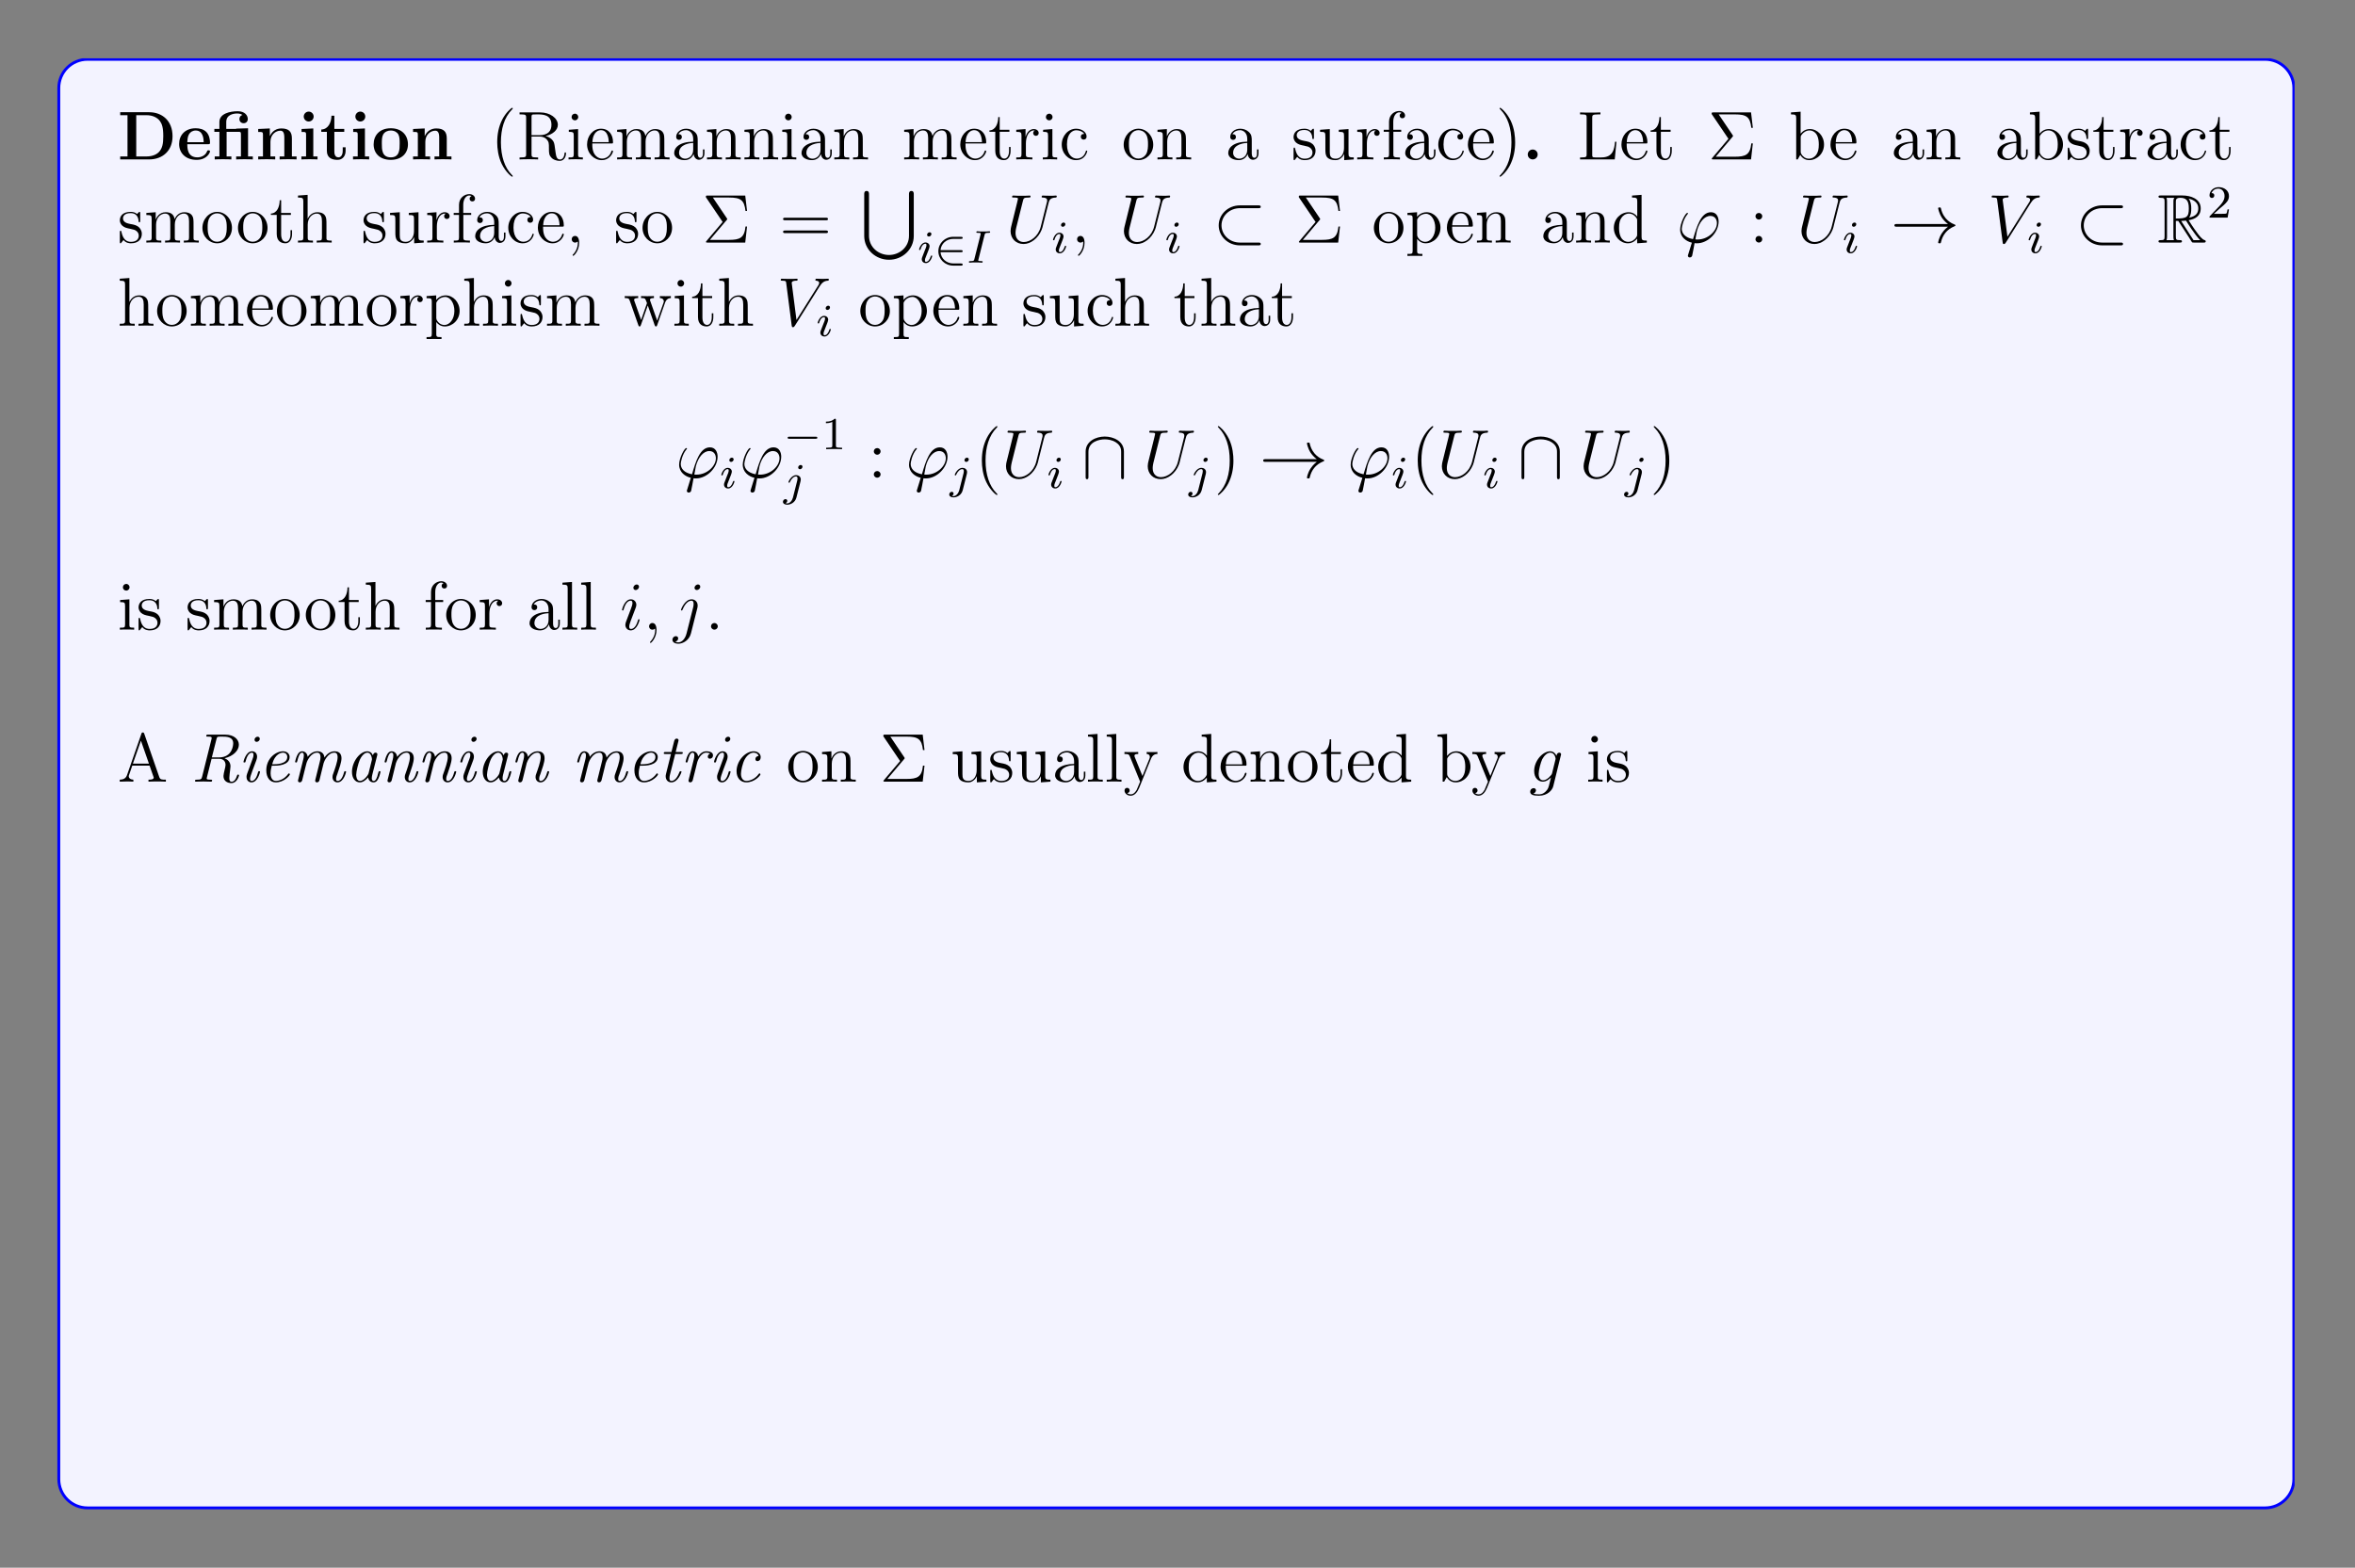 <?xml version="1.0" encoding="UTF-8"?>
<svg xmlns="http://www.w3.org/2000/svg" xmlns:xlink="http://www.w3.org/1999/xlink" width="408.468" height="271.989" viewBox="0 0 408.468 271.989">
<rect x="0" y="0" width="408.468" height="271.989" fill="#808080" stroke="none"/>
<defs>
<g>
<g id="glyph-0-0">
</g>
<g id="glyph-0-1">
<path d="M 0.453 -8.188 L 0.453 -7.672 L 1.719 -7.672 L 1.719 -0.516 L 0.453 -0.516 L 0.453 0 L 5.484 0 C 7.766 0 9.531 -1.469 9.531 -4.016 C 9.531 -6.719 7.719 -8.188 5.484 -8.188 Z M 3.234 -0.516 L 3.234 -7.672 L 5.031 -7.672 C 6.062 -7.672 6.906 -7.266 7.344 -6.656 C 7.688 -6.156 7.922 -5.578 7.922 -4.031 C 7.922 -2.641 7.734 -2.016 7.312 -1.453 C 6.906 -0.906 6.094 -0.516 5.031 -0.516 Z M 3.234 -0.516 "/>
</g>
<g id="glyph-0-2">
<path d="M 5.391 -2.641 C 5.672 -2.641 5.734 -2.641 5.734 -2.938 C 5.734 -3.297 5.656 -4.188 5.109 -4.75 C 4.609 -5.25 3.938 -5.406 3.25 -5.406 C 1.391 -5.406 0.375 -4.188 0.375 -2.688 C 0.375 -1.016 1.594 0.078 3.406 0.078 C 5.203 0.078 5.734 -1.188 5.734 -1.391 C 5.734 -1.578 5.562 -1.578 5.484 -1.578 C 5.297 -1.578 5.281 -1.547 5.219 -1.391 C 4.906 -0.609 4.125 -0.359 3.547 -0.359 C 1.812 -0.359 1.797 -1.969 1.797 -2.641 Z M 1.797 -2.984 C 1.828 -3.469 1.844 -3.938 2.094 -4.375 C 2.312 -4.75 2.734 -5.016 3.25 -5.016 C 4.531 -5.016 4.625 -3.578 4.641 -2.984 Z M 1.797 -2.984 "/>
</g>
<g id="glyph-0-3">
<path d="M 4.141 -5.344 L 4.141 -5.297 L 2.422 -5.297 L 2.422 -6.5 C 2.422 -7.844 3.828 -7.969 4.312 -7.969 C 4.438 -7.969 4.875 -7.969 5.234 -7.719 C 4.859 -7.609 4.703 -7.312 4.703 -7 C 4.703 -6.562 5.031 -6.281 5.438 -6.281 C 5.828 -6.281 6.156 -6.547 6.156 -7 C 6.156 -7.656 5.625 -8.359 4.422 -8.359 C 3.062 -8.359 1.234 -7.953 1.234 -6.5 L 1.234 -5.297 L 0.359 -5.297 L 0.359 -4.781 L 1.234 -4.781 L 1.234 -0.516 L 0.422 -0.516 L 0.422 0 C 0.688 -0.031 1.547 -0.031 1.859 -0.031 C 2.188 -0.031 3.031 -0.031 3.312 0 L 3.312 -0.516 L 2.484 -0.516 L 2.484 -4.781 L 4.594 -4.781 C 4.891 -4.781 4.969 -4.781 4.969 -4.359 L 4.969 -0.516 L 4.141 -0.516 L 4.141 0 C 4.422 -0.031 5.266 -0.031 5.594 -0.031 C 5.906 -0.031 6.75 -0.031 7.031 0 L 7.031 -0.516 L 6.203 -0.516 L 6.203 -5.406 Z M 4.141 -5.344 "/>
</g>
<g id="glyph-0-4">
<path d="M 6.344 -3.656 C 6.344 -4.781 5.844 -5.375 4.531 -5.375 C 3.672 -5.375 2.938 -4.953 2.531 -4.062 L 2.516 -4.062 L 2.516 -5.375 L 0.5 -5.281 L 0.5 -4.766 C 1.234 -4.766 1.328 -4.766 1.328 -4.297 L 1.328 -0.516 L 0.5 -0.516 L 0.5 0 C 0.781 -0.031 1.641 -0.031 1.969 -0.031 C 2.297 -0.031 3.172 -0.031 3.453 0 L 3.453 -0.516 L 2.625 -0.516 L 2.625 -3.062 C 2.625 -4.344 3.578 -4.984 4.344 -4.984 C 4.781 -4.984 5.031 -4.688 5.031 -3.781 L 5.031 -0.516 L 4.219 -0.516 L 4.219 0 C 4.484 -0.031 5.344 -0.031 5.688 -0.031 C 6.016 -0.031 6.891 -0.031 7.156 0 L 7.156 -0.516 L 6.344 -0.516 Z M 6.344 -3.656 "/>
</g>
<g id="glyph-0-5">
<path d="M 2.656 -7.438 C 2.656 -7.922 2.266 -8.297 1.797 -8.297 C 1.312 -8.297 0.938 -7.891 0.938 -7.438 C 0.938 -6.984 1.312 -6.578 1.797 -6.578 C 2.266 -6.578 2.656 -6.953 2.656 -7.438 Z M 0.562 -5.281 L 0.562 -4.766 C 1.266 -4.766 1.344 -4.766 1.344 -4.297 L 1.344 -0.516 L 0.531 -0.516 L 0.531 0 C 0.797 -0.031 1.625 -0.031 1.953 -0.031 C 2.281 -0.031 3.047 -0.031 3.328 0 L 3.328 -0.516 L 2.594 -0.516 L 2.594 -5.375 Z M 0.562 -5.281 "/>
</g>
<g id="glyph-0-6">
<path d="M 2.516 -4.781 L 4.234 -4.781 L 4.234 -5.297 L 2.516 -5.297 L 2.516 -7.578 L 2.016 -7.578 C 2 -6.406 1.438 -5.219 0.25 -5.188 L 0.25 -4.781 L 1.219 -4.781 L 1.219 -1.469 C 1.219 -0.203 2.203 0.078 3.062 0.078 C 3.938 0.078 4.469 -0.594 4.469 -1.484 L 4.469 -2.109 L 3.969 -2.109 L 3.969 -1.5 C 3.969 -0.703 3.609 -0.359 3.234 -0.359 C 2.516 -0.359 2.516 -1.156 2.516 -1.438 Z M 2.516 -4.781 "/>
</g>
<g id="glyph-0-7">
<path d="M 6.328 -2.609 C 6.328 -4.219 5.234 -5.406 3.359 -5.406 C 1.406 -5.406 0.375 -4.172 0.375 -2.609 C 0.375 -1.047 1.469 0.078 3.344 0.078 C 5.281 0.078 6.328 -1.109 6.328 -2.609 Z M 3.359 -0.359 C 1.797 -0.359 1.797 -1.75 1.797 -2.734 C 1.797 -3.297 1.797 -3.891 2.031 -4.328 C 2.297 -4.797 2.828 -5.016 3.344 -5.016 C 4.016 -5.016 4.453 -4.688 4.656 -4.359 C 4.891 -3.922 4.891 -3.312 4.891 -2.734 C 4.891 -1.75 4.891 -0.359 3.359 -0.359 Z M 3.359 -0.359 "/>
</g>
<g id="glyph-0-8">
<path d="M 2.719 -0.859 C 2.719 -1.344 2.328 -1.719 1.859 -1.719 C 1.391 -1.719 1 -1.344 1 -0.859 C 1 -0.375 1.391 0 1.859 0 C 2.328 0 2.719 -0.375 2.719 -0.859 Z M 2.719 -0.859 "/>
</g>
<g id="glyph-1-0">
</g>
<g id="glyph-1-1">
<path d="M 3.875 2.906 C 3.875 2.859 3.875 2.844 3.672 2.641 C 2.484 1.438 1.812 -0.531 1.812 -2.969 C 1.812 -5.281 2.375 -7.281 3.766 -8.688 C 3.875 -8.797 3.875 -8.828 3.875 -8.859 C 3.875 -8.922 3.812 -8.953 3.766 -8.953 C 3.609 -8.953 2.641 -8.094 2.047 -6.922 C 1.438 -5.719 1.172 -4.438 1.172 -2.969 C 1.172 -1.906 1.344 -0.484 1.953 0.781 C 2.656 2.219 3.641 3 3.766 3 C 3.812 3 3.875 2.969 3.875 2.906 Z M 3.875 2.906 "/>
</g>
<g id="glyph-1-2">
<path d="M 5.031 -4.062 C 6.219 -4.328 7.141 -5.078 7.141 -6 C 7.141 -7.156 5.797 -8.156 4.078 -8.156 L 0.5 -8.156 L 0.5 -7.812 L 0.734 -7.812 C 1.594 -7.812 1.641 -7.688 1.641 -7.25 L 1.641 -0.906 C 1.641 -0.469 1.594 -0.344 0.734 -0.344 L 0.5 -0.344 L 0.5 0 C 0.781 -0.031 1.75 -0.031 2.094 -0.031 C 2.453 -0.031 3.438 -0.031 3.719 0 L 3.719 -0.344 L 3.469 -0.344 C 2.609 -0.344 2.578 -0.469 2.578 -0.906 L 2.578 -3.969 L 3.969 -3.969 C 4.422 -3.969 4.875 -3.828 5.188 -3.5 C 5.594 -3.047 5.594 -2.797 5.594 -1.969 C 5.594 -1.031 5.594 -0.719 6.125 -0.203 C 6.297 -0.031 6.797 0.25 7.469 0.25 C 8.406 0.25 8.562 -0.781 8.562 -1.031 C 8.562 -1.109 8.562 -1.219 8.422 -1.219 C 8.312 -1.219 8.312 -1.141 8.297 -1.031 C 8.234 -0.312 7.891 0.016 7.516 0.016 C 6.953 0.016 6.844 -0.547 6.75 -1.188 C 6.734 -1.266 6.656 -1.781 6.625 -2.078 C 6.547 -2.672 6.5 -3.062 6.141 -3.422 C 6 -3.562 5.688 -3.875 5.031 -4.062 Z M 3.922 -4.203 L 2.578 -4.203 L 2.578 -7.328 C 2.578 -7.609 2.578 -7.75 2.828 -7.797 C 2.938 -7.812 3.297 -7.812 3.531 -7.812 C 4.5 -7.812 6.031 -7.812 6.031 -6 C 6.031 -4.969 5.469 -4.203 3.922 -4.203 Z M 3.922 -4.203 "/>
</g>
<g id="glyph-1-3">
<path d="M 2.078 -7.359 C 2.078 -7.656 1.828 -7.938 1.5 -7.938 C 1.188 -7.938 0.922 -7.688 0.922 -7.359 C 0.922 -7 1.203 -6.781 1.5 -6.781 C 1.859 -6.781 2.078 -7.094 2.078 -7.359 Z M 0.438 -5.141 L 0.438 -4.781 C 1.188 -4.781 1.297 -4.719 1.297 -4.125 L 1.297 -0.891 C 1.297 -0.344 1.172 -0.344 0.391 -0.344 L 0.391 0 C 0.734 -0.031 1.297 -0.031 1.641 -0.031 C 1.781 -0.031 2.469 -0.031 2.875 0 L 2.875 -0.344 C 2.094 -0.344 2.047 -0.406 2.047 -0.875 L 2.047 -5.266 Z M 0.438 -5.141 "/>
</g>
<g id="glyph-1-4">
<path d="M 4.578 -2.766 C 4.828 -2.766 4.859 -2.766 4.859 -3 C 4.859 -4.203 4.219 -5.328 2.766 -5.328 C 1.406 -5.328 0.359 -4.094 0.359 -2.609 C 0.359 -1.031 1.578 0.125 2.906 0.125 C 4.328 0.125 4.859 -1.172 4.859 -1.422 C 4.859 -1.5 4.797 -1.547 4.734 -1.547 C 4.625 -1.547 4.609 -1.484 4.578 -1.422 C 4.281 -0.422 3.469 -0.141 2.969 -0.141 C 2.469 -0.141 1.266 -0.484 1.266 -2.547 L 1.266 -2.766 Z M 1.281 -3 C 1.375 -4.875 2.422 -5.078 2.75 -5.078 C 4.031 -5.078 4.109 -3.406 4.125 -3 Z M 1.281 -3 "/>
</g>
<g id="glyph-1-5">
<path d="M 8.562 -2.906 C 8.562 -4.016 8.562 -4.344 8.281 -4.734 C 7.938 -5.188 7.375 -5.266 6.969 -5.266 C 5.984 -5.266 5.484 -4.547 5.281 -4.078 C 5.125 -5 4.484 -5.266 3.719 -5.266 C 2.562 -5.266 2.109 -4.281 2.016 -4.031 L 2 -4.031 L 2 -5.266 L 0.375 -5.141 L 0.375 -4.781 C 1.188 -4.781 1.297 -4.703 1.297 -4.125 L 1.297 -0.891 C 1.297 -0.344 1.156 -0.344 0.375 -0.344 L 0.375 0 C 0.688 -0.031 1.344 -0.031 1.672 -0.031 C 2.016 -0.031 2.656 -0.031 2.969 0 L 2.969 -0.344 C 2.203 -0.344 2.062 -0.344 2.062 -0.891 L 2.062 -3.109 C 2.062 -4.359 2.891 -5.031 3.625 -5.031 C 4.375 -5.031 4.531 -4.422 4.531 -3.688 L 4.531 -0.891 C 4.531 -0.344 4.406 -0.344 3.625 -0.344 L 3.625 0 C 3.938 -0.031 4.578 -0.031 4.922 -0.031 C 5.266 -0.031 5.906 -0.031 6.219 0 L 6.219 -0.344 C 5.453 -0.344 5.312 -0.344 5.312 -0.891 L 5.312 -3.109 C 5.312 -4.359 6.141 -5.031 6.875 -5.031 C 7.609 -5.031 7.781 -4.422 7.781 -3.688 L 7.781 -0.891 C 7.781 -0.344 7.656 -0.344 6.875 -0.344 L 6.875 0 C 7.188 -0.031 7.828 -0.031 8.172 -0.031 C 8.516 -0.031 9.156 -0.031 9.469 0 L 9.469 -0.344 C 8.875 -0.344 8.578 -0.344 8.562 -0.703 Z M 8.562 -2.906 "/>
</g>
<g id="glyph-1-6">
<path d="M 4.609 -3.188 C 4.609 -3.828 4.609 -4.312 4.078 -4.781 C 3.672 -5.156 3.125 -5.328 2.609 -5.328 C 1.625 -5.328 0.875 -4.672 0.875 -3.906 C 0.875 -3.562 1.094 -3.391 1.375 -3.391 C 1.656 -3.391 1.859 -3.594 1.859 -3.875 C 1.859 -4.375 1.438 -4.375 1.25 -4.375 C 1.531 -4.875 2.094 -5.078 2.578 -5.078 C 3.125 -5.078 3.828 -4.625 3.828 -3.562 L 3.828 -3.078 C 1.438 -3.047 0.531 -2.047 0.531 -1.125 C 0.531 -0.172 1.625 0.125 2.359 0.125 C 3.141 0.125 3.672 -0.359 3.906 -0.938 C 3.953 -0.375 4.328 0.062 4.828 0.062 C 5.078 0.062 5.781 -0.109 5.781 -1.062 L 5.781 -1.734 L 5.516 -1.734 L 5.516 -1.062 C 5.516 -0.375 5.234 -0.281 5.062 -0.281 C 4.609 -0.281 4.609 -0.922 4.609 -1.094 Z M 3.828 -1.688 C 3.828 -0.516 2.953 -0.125 2.453 -0.125 C 1.859 -0.125 1.375 -0.547 1.375 -1.125 C 1.375 -2.703 3.406 -2.844 3.828 -2.859 Z M 3.828 -1.688 "/>
</g>
<g id="glyph-1-7">
<path d="M 5.312 -2.906 C 5.312 -4.016 5.312 -4.344 5.031 -4.734 C 4.688 -5.188 4.125 -5.266 3.719 -5.266 C 2.562 -5.266 2.109 -4.281 2.016 -4.031 L 2 -4.031 L 2 -5.266 L 0.375 -5.141 L 0.375 -4.781 C 1.188 -4.781 1.297 -4.703 1.297 -4.125 L 1.297 -0.891 C 1.297 -0.344 1.156 -0.344 0.375 -0.344 L 0.375 0 C 0.688 -0.031 1.344 -0.031 1.672 -0.031 C 2.016 -0.031 2.656 -0.031 2.969 0 L 2.969 -0.344 C 2.203 -0.344 2.062 -0.344 2.062 -0.891 L 2.062 -3.109 C 2.062 -4.359 2.891 -5.031 3.625 -5.031 C 4.375 -5.031 4.531 -4.422 4.531 -3.688 L 4.531 -0.891 C 4.531 -0.344 4.406 -0.344 3.625 -0.344 L 3.625 0 C 3.938 -0.031 4.578 -0.031 4.922 -0.031 C 5.266 -0.031 5.906 -0.031 6.219 0 L 6.219 -0.344 C 5.625 -0.344 5.328 -0.344 5.312 -0.703 Z M 5.312 -2.906 "/>
</g>
<g id="glyph-1-8">
<path d="M 2 -4.797 L 3.688 -4.797 L 3.688 -5.141 L 2 -5.141 L 2 -7.344 L 1.75 -7.344 C 1.734 -6.219 1.297 -5.078 0.219 -5.031 L 0.219 -4.797 L 1.234 -4.797 L 1.234 -1.484 C 1.234 -0.156 2.109 0.125 2.75 0.125 C 3.5 0.125 3.891 -0.625 3.891 -1.484 L 3.891 -2.156 L 3.625 -2.156 L 3.625 -1.5 C 3.625 -0.641 3.281 -0.141 2.812 -0.141 C 2 -0.141 2 -1.25 2 -1.453 Z M 2 -4.797 "/>
</g>
<g id="glyph-1-9">
<path d="M 2 -2.781 C 2 -3.938 2.469 -5.031 3.391 -5.031 C 3.484 -5.031 3.516 -5.031 3.562 -5.016 C 3.469 -4.969 3.266 -4.891 3.266 -4.578 C 3.266 -4.219 3.547 -4.094 3.734 -4.094 C 3.969 -4.094 4.219 -4.25 4.219 -4.578 C 4.219 -4.938 3.891 -5.266 3.375 -5.266 C 2.359 -5.266 2.016 -4.172 1.953 -3.938 L 1.938 -3.938 L 1.938 -5.266 L 0.328 -5.141 L 0.328 -4.781 C 1.141 -4.781 1.234 -4.703 1.234 -4.125 L 1.234 -0.891 C 1.234 -0.344 1.109 -0.344 0.328 -0.344 L 0.328 0 C 0.672 -0.031 1.328 -0.031 1.688 -0.031 C 2 -0.031 2.859 -0.031 3.125 0 L 3.125 -0.344 L 2.891 -0.344 C 2.016 -0.344 2 -0.484 2 -0.906 Z M 2 -2.781 "/>
</g>
<g id="glyph-1-10">
<path d="M 4.328 -4.422 C 4.172 -4.422 3.734 -4.422 3.734 -3.922 C 3.734 -3.641 3.938 -3.438 4.219 -3.438 C 4.5 -3.438 4.734 -3.609 4.734 -3.953 C 4.734 -4.75 3.891 -5.328 2.922 -5.328 C 1.531 -5.328 0.422 -4.078 0.422 -2.578 C 0.422 -1.047 1.562 0.125 2.906 0.125 C 4.484 0.125 4.844 -1.312 4.844 -1.422 C 4.844 -1.531 4.766 -1.531 4.734 -1.531 C 4.625 -1.531 4.609 -1.5 4.578 -1.344 C 4.312 -0.5 3.672 -0.141 3.016 -0.141 C 2.297 -0.141 1.328 -0.781 1.328 -2.594 C 1.328 -4.578 2.344 -5.062 2.938 -5.062 C 3.391 -5.062 4.047 -4.875 4.328 -4.422 Z M 4.328 -4.422 "/>
</g>
<g id="glyph-1-11">
<path d="M 5.484 -2.547 C 5.484 -4.094 4.312 -5.328 2.922 -5.328 C 1.5 -5.328 0.359 -4.062 0.359 -2.547 C 0.359 -1.031 1.547 0.125 2.906 0.125 C 4.328 0.125 5.484 -1.047 5.484 -2.547 Z M 2.922 -0.141 C 2.484 -0.141 1.953 -0.328 1.594 -0.922 C 1.281 -1.453 1.266 -2.156 1.266 -2.656 C 1.266 -3.109 1.266 -3.844 1.641 -4.375 C 1.969 -4.891 2.5 -5.078 2.906 -5.078 C 3.375 -5.078 3.875 -4.875 4.203 -4.406 C 4.578 -3.859 4.578 -3.109 4.578 -2.656 C 4.578 -2.25 4.578 -1.5 4.266 -0.938 C 3.922 -0.375 3.375 -0.141 2.922 -0.141 Z M 2.922 -0.141 "/>
</g>
<g id="glyph-1-12">
<path d="M 3.922 -5.047 C 3.922 -5.266 3.922 -5.328 3.797 -5.328 C 3.703 -5.328 3.469 -5.062 3.391 -4.953 C 3.016 -5.25 2.656 -5.328 2.266 -5.328 C 0.828 -5.328 0.391 -4.531 0.391 -3.875 C 0.391 -3.75 0.391 -3.328 0.844 -2.906 C 1.234 -2.578 1.641 -2.5 2.188 -2.391 C 2.844 -2.25 3 -2.219 3.297 -1.984 C 3.516 -1.797 3.672 -1.547 3.672 -1.203 C 3.672 -0.688 3.359 -0.125 2.312 -0.125 C 1.531 -0.125 0.953 -0.578 0.688 -1.766 C 0.641 -1.984 0.641 -2 0.625 -2 C 0.609 -2.047 0.562 -2.047 0.531 -2.047 C 0.391 -2.047 0.391 -2 0.391 -1.781 L 0.391 -0.156 C 0.391 0.062 0.391 0.125 0.516 0.125 C 0.578 0.125 0.578 0.109 0.781 -0.141 C 0.844 -0.234 0.844 -0.25 1.031 -0.438 C 1.484 0.125 2.125 0.125 2.328 0.125 C 3.578 0.125 4.203 -0.578 4.203 -1.516 C 4.203 -2.156 3.812 -2.547 3.703 -2.656 C 3.266 -3.016 2.953 -3.094 2.156 -3.234 C 1.797 -3.312 0.938 -3.469 0.938 -4.188 C 0.938 -4.562 1.188 -5.109 2.25 -5.109 C 3.562 -5.109 3.625 -4 3.656 -3.625 C 3.672 -3.531 3.75 -3.531 3.781 -3.531 C 3.922 -3.531 3.922 -3.594 3.922 -3.812 Z M 3.922 -5.047 "/>
</g>
<g id="glyph-1-13">
<path d="M 3.625 -5.141 L 3.625 -4.781 C 4.438 -4.781 4.531 -4.703 4.531 -4.125 L 4.531 -1.984 C 4.531 -0.969 4 -0.125 3.109 -0.125 C 2.125 -0.125 2.062 -0.688 2.062 -1.312 L 2.062 -5.266 L 0.375 -5.141 L 0.375 -4.781 C 1.297 -4.781 1.297 -4.75 1.297 -3.688 L 1.297 -1.891 C 1.297 -1.156 1.297 -0.734 1.641 -0.328 C 1.938 -0.031 2.422 0.125 3.031 0.125 C 3.234 0.125 3.609 0.125 4.016 -0.234 C 4.375 -0.5 4.562 -0.953 4.562 -0.953 L 4.562 0.125 L 6.219 0 L 6.219 -0.344 C 5.406 -0.344 5.312 -0.438 5.312 -1.016 L 5.312 -5.266 Z M 3.625 -5.141 "/>
</g>
<g id="glyph-1-14">
<path d="M 2.047 -4.797 L 3.406 -4.797 L 3.406 -5.141 L 2.031 -5.141 L 2.031 -6.547 C 2.031 -7.609 2.578 -8.172 3.062 -8.172 C 3.156 -8.172 3.344 -8.141 3.484 -8.062 C 3.438 -8.062 3.141 -7.953 3.141 -7.609 C 3.141 -7.328 3.328 -7.141 3.609 -7.141 C 3.891 -7.141 4.078 -7.328 4.078 -7.609 C 4.078 -8.062 3.656 -8.406 3.078 -8.406 C 2.25 -8.406 1.297 -7.766 1.297 -6.547 L 1.297 -5.141 L 0.375 -5.141 L 0.375 -4.797 L 1.297 -4.797 L 1.297 -0.891 C 1.297 -0.344 1.172 -0.344 0.391 -0.344 L 0.391 0 C 0.734 -0.031 1.391 -0.031 1.75 -0.031 C 2.062 -0.031 2.906 -0.031 3.188 0 L 3.188 -0.344 L 2.953 -0.344 C 2.078 -0.344 2.047 -0.484 2.047 -0.906 Z M 2.047 -4.797 "/>
</g>
<g id="glyph-1-15">
<path d="M 3.359 -2.969 C 3.359 -3.875 3.25 -5.359 2.578 -6.75 C 1.875 -8.172 0.891 -8.953 0.766 -8.953 C 0.719 -8.953 0.656 -8.922 0.656 -8.859 C 0.656 -8.828 0.656 -8.797 0.859 -8.594 C 2.047 -7.391 2.719 -5.422 2.719 -2.984 C 2.719 -0.672 2.156 1.328 0.781 2.734 C 0.656 2.844 0.656 2.859 0.656 2.906 C 0.656 2.969 0.719 3 0.766 3 C 0.922 3 1.891 2.141 2.484 0.969 C 3.094 -0.25 3.359 -1.547 3.359 -2.969 Z M 3.359 -2.969 "/>
</g>
<g id="glyph-1-16">
<path d="M 6.797 -3.062 L 6.547 -3.062 C 6.422 -1.859 6.266 -0.344 4.172 -0.344 L 3.141 -0.344 C 2.609 -0.344 2.594 -0.438 2.594 -0.828 L 2.594 -7.234 C 2.594 -7.656 2.609 -7.812 3.656 -7.812 L 4.016 -7.812 L 4.016 -8.156 C 3.672 -8.125 2.609 -8.125 2.203 -8.125 C 1.844 -8.125 0.781 -8.125 0.484 -8.156 L 0.484 -7.812 L 0.734 -7.812 C 1.594 -7.812 1.625 -7.688 1.625 -7.25 L 1.625 -0.906 C 1.625 -0.469 1.594 -0.344 0.734 -0.344 L 0.484 -0.344 L 0.484 0 L 6.5 0 Z M 6.797 -3.062 "/>
</g>
<g id="glyph-1-17">
<path d="M 4.219 -3.875 C 4.328 -4 4.344 -4.016 4.344 -4.078 C 4.344 -4.109 4.344 -4.125 4.281 -4.219 L 1.859 -7.812 L 4.672 -7.812 C 6.688 -7.812 7.297 -7.375 7.516 -5.484 L 7.781 -5.484 L 7.469 -8.156 L 0.938 -8.156 C 0.656 -8.156 0.641 -8.156 0.641 -7.875 L 3.547 -3.578 L 0.781 -0.312 C 0.688 -0.203 0.656 -0.172 0.656 -0.125 C 0.656 0 0.75 0 0.938 0 L 7.469 0 L 7.781 -2.781 L 7.516 -2.781 C 7.312 -0.812 6.547 -0.469 4.641 -0.469 L 1.344 -0.469 Z M 4.219 -3.875 "/>
</g>
<g id="glyph-1-18">
<path d="M 2 -8.281 L 0.328 -8.156 L 0.328 -7.812 C 1.141 -7.812 1.234 -7.719 1.234 -7.141 L 1.234 0 L 1.5 0 C 1.547 -0.094 1.891 -0.688 1.938 -0.781 C 2.203 -0.328 2.719 0.125 3.484 0.125 C 4.859 0.125 6.062 -1.031 6.062 -2.578 C 6.062 -4.094 4.938 -5.266 3.609 -5.266 C 2.953 -5.266 2.406 -4.969 2 -4.469 Z M 2.016 -3.812 C 2.016 -4.031 2.016 -4.062 2.156 -4.25 C 2.438 -4.672 2.953 -5.031 3.547 -5.031 C 3.906 -5.031 5.156 -4.875 5.156 -2.594 C 5.156 -1.797 5.031 -1.297 4.75 -0.859 C 4.516 -0.484 4.031 -0.125 3.438 -0.125 C 2.797 -0.125 2.375 -0.531 2.172 -0.859 C 2.016 -1.109 2.016 -1.156 2.016 -1.359 Z M 2.016 -3.812 "/>
</g>
<g id="glyph-1-19">
<path d="M 5.312 -2.906 C 5.312 -4.016 5.312 -4.344 5.031 -4.734 C 4.688 -5.188 4.125 -5.266 3.719 -5.266 C 2.703 -5.266 2.219 -4.484 2.047 -4.125 L 2.047 -8.281 L 0.375 -8.156 L 0.375 -7.812 C 1.188 -7.812 1.297 -7.719 1.297 -7.141 L 1.297 -0.891 C 1.297 -0.344 1.156 -0.344 0.375 -0.344 L 0.375 0 C 0.688 -0.031 1.344 -0.031 1.672 -0.031 C 2.016 -0.031 2.656 -0.031 2.969 0 L 2.969 -0.344 C 2.203 -0.344 2.062 -0.344 2.062 -0.891 L 2.062 -3.109 C 2.062 -4.359 2.891 -5.031 3.625 -5.031 C 4.375 -5.031 4.531 -4.422 4.531 -3.688 L 4.531 -0.891 C 4.531 -0.344 4.406 -0.344 3.625 -0.344 L 3.625 0 C 3.938 -0.031 4.578 -0.031 4.922 -0.031 C 5.266 -0.031 5.906 -0.031 6.219 0 L 6.219 -0.344 C 5.625 -0.344 5.328 -0.344 5.312 -0.703 Z M 5.312 -2.906 "/>
</g>
<g id="glyph-1-20">
<path d="M 2.328 0.047 C 2.328 -0.688 2.078 -1.156 1.609 -1.156 C 1.266 -1.156 1.031 -0.891 1.031 -0.578 C 1.031 -0.266 1.266 0 1.625 0 C 1.797 0 1.938 -0.078 2 -0.141 C 2.047 -0.172 2.047 -0.172 2.062 -0.172 C 2.094 -0.172 2.094 -0.016 2.094 0.047 C 2.094 0.812 1.781 1.531 1.25 2.078 C 1.203 2.109 1.188 2.141 1.188 2.188 C 1.188 2.25 1.25 2.297 1.312 2.297 C 1.422 2.297 2.328 1.422 2.328 0.047 Z M 2.328 0.047 "/>
</g>
<g id="glyph-1-21">
<path d="M 8.062 -3.875 C 8.219 -3.875 8.438 -3.875 8.438 -4.078 C 8.438 -4.312 8.234 -4.312 8.062 -4.312 L 1.031 -4.312 C 0.859 -4.312 0.641 -4.312 0.641 -4.094 C 0.641 -3.875 0.844 -3.875 1.031 -3.875 Z M 8.062 -1.641 C 8.219 -1.641 8.438 -1.641 8.438 -1.859 C 8.438 -2.094 8.234 -2.094 8.062 -2.094 L 1.031 -2.094 C 0.859 -2.094 0.641 -2.094 0.641 -1.875 C 0.641 -1.641 0.844 -1.641 1.031 -1.641 Z M 8.062 -1.641 "/>
</g>
<g id="glyph-1-22">
<path d="M 2.922 1.969 C 2.156 1.969 2.016 1.969 2.016 1.438 L 2.016 -0.641 C 2.234 -0.344 2.719 0.125 3.484 0.125 C 4.859 0.125 6.062 -1.031 6.062 -2.578 C 6.062 -4.094 4.938 -5.266 3.641 -5.266 C 2.594 -5.266 2.031 -4.516 2 -4.469 L 2 -5.266 L 0.328 -5.141 L 0.328 -4.781 C 1.172 -4.781 1.234 -4.703 1.234 -4.172 L 1.234 1.438 C 1.234 1.969 1.109 1.969 0.328 1.969 L 0.328 2.312 C 0.641 2.297 1.297 2.297 1.625 2.297 C 1.969 2.297 2.609 2.297 2.922 2.312 Z M 2.016 -3.812 C 2.016 -4.031 2.016 -4.047 2.156 -4.234 C 2.5 -4.781 3.094 -5 3.547 -5 C 4.438 -5 5.156 -3.922 5.156 -2.578 C 5.156 -1.156 4.344 -0.125 3.422 -0.125 C 3.062 -0.125 2.703 -0.281 2.469 -0.5 C 2.203 -0.781 2.016 -1.016 2.016 -1.344 Z M 2.016 -3.812 "/>
</g>
<g id="glyph-1-23">
<path d="M 3.578 -8.156 L 3.578 -7.812 C 4.391 -7.812 4.484 -7.719 4.484 -7.141 L 4.484 -4.5 C 4.234 -4.844 3.719 -5.266 3 -5.266 C 1.609 -5.266 0.422 -4.094 0.422 -2.562 C 0.422 -1.047 1.547 0.125 2.859 0.125 C 3.766 0.125 4.297 -0.484 4.469 -0.703 L 4.469 0.125 L 6.141 0 L 6.141 -0.344 C 5.344 -0.344 5.234 -0.438 5.234 -1.016 L 5.234 -8.281 Z M 4.469 -1.391 C 4.469 -1.188 4.469 -1.141 4.297 -0.891 C 4.016 -0.469 3.516 -0.125 2.922 -0.125 C 2.609 -0.125 1.328 -0.234 1.328 -2.547 C 1.328 -3.422 1.469 -3.891 1.734 -4.281 C 1.969 -4.656 2.453 -5.031 3.047 -5.031 C 3.781 -5.031 4.203 -4.484 4.328 -4.297 C 4.469 -4.094 4.469 -4.078 4.469 -3.859 Z M 4.469 -1.391 "/>
</g>
<g id="glyph-1-24">
<path d="M 2.203 -4.578 C 2.203 -4.891 1.922 -5.141 1.625 -5.141 C 1.281 -5.141 1.031 -4.875 1.031 -4.578 C 1.031 -4.219 1.344 -3.984 1.609 -3.984 C 1.938 -3.984 2.203 -4.234 2.203 -4.578 Z M 2.203 -0.578 C 2.203 -0.906 1.922 -1.156 1.625 -1.156 C 1.281 -1.156 1.031 -0.891 1.031 -0.578 C 1.031 -0.234 1.344 0 1.609 0 C 1.938 0 2.203 -0.25 2.203 -0.578 Z M 2.203 -0.578 "/>
</g>
<g id="glyph-1-25">
<path d="M 7.219 -4.016 C 7.484 -4.766 8.016 -4.781 8.219 -4.797 L 8.219 -5.141 C 7.922 -5.125 7.703 -5.125 7.328 -5.125 C 6.984 -5.125 6.953 -5.125 6.312 -5.141 L 6.312 -4.797 C 6.859 -4.781 7 -4.453 7 -4.219 C 7 -4.219 7 -4.125 6.953 -4.016 L 5.844 -0.891 L 4.656 -4.266 C 4.594 -4.406 4.594 -4.422 4.594 -4.469 C 4.594 -4.797 5.031 -4.797 5.281 -4.797 L 5.281 -5.141 C 4.953 -5.125 4.469 -5.125 4.125 -5.125 C 3.734 -5.125 3.719 -5.125 3.047 -5.141 L 3.047 -4.797 C 3.5 -4.797 3.656 -4.781 3.781 -4.625 C 3.844 -4.547 3.984 -4.156 4.078 -3.922 L 3.062 -1 L 1.906 -4.25 C 1.844 -4.406 1.844 -4.422 1.844 -4.484 C 1.844 -4.797 2.312 -4.797 2.547 -4.797 L 2.547 -5.141 C 2.25 -5.125 1.641 -5.125 1.328 -5.125 C 0.984 -5.125 0.969 -5.125 0.219 -5.141 L 0.219 -4.797 C 0.828 -4.797 0.938 -4.75 1.078 -4.375 L 2.578 -0.094 C 2.625 0.031 2.656 0.125 2.797 0.125 C 2.906 0.125 2.953 0.078 3.016 -0.109 L 4.219 -3.516 L 5.406 -0.109 C 5.469 0.078 5.531 0.125 5.641 0.125 C 5.766 0.125 5.797 0.031 5.844 -0.094 Z M 7.219 -4.016 "/>
</g>
<g id="glyph-1-26">
<path d="M 2.047 -8.281 L 0.391 -8.156 L 0.391 -7.812 C 1.203 -7.812 1.297 -7.719 1.297 -7.141 L 1.297 -0.891 C 1.297 -0.344 1.172 -0.344 0.391 -0.344 L 0.391 0 C 0.734 -0.031 1.312 -0.031 1.672 -0.031 C 2.031 -0.031 2.625 -0.031 2.953 0 L 2.953 -0.344 C 2.203 -0.344 2.047 -0.344 2.047 -0.891 Z M 2.047 -8.281 "/>
</g>
<g id="glyph-1-27">
<path d="M 2.203 -0.578 C 2.203 -0.906 1.922 -1.156 1.625 -1.156 C 1.281 -1.156 1.031 -0.891 1.031 -0.578 C 1.031 -0.234 1.344 0 1.609 0 C 1.938 0 2.203 -0.25 2.203 -0.578 Z M 2.203 -0.578 "/>
</g>
<g id="glyph-1-28">
<path d="M 4.625 -8.312 C 4.578 -8.453 4.547 -8.531 4.375 -8.531 C 4.219 -8.531 4.188 -8.484 4.125 -8.297 L 1.641 -1.156 C 1.469 -0.672 1.141 -0.359 0.375 -0.344 L 0.375 0 C 1.094 -0.031 1.125 -0.031 1.516 -0.031 C 1.844 -0.031 2.422 -0.031 2.734 0 L 2.734 -0.344 C 2.234 -0.359 1.938 -0.609 1.938 -0.938 C 1.938 -1.016 1.938 -1.031 2 -1.188 L 2.547 -2.781 L 5.547 -2.781 L 6.203 -0.906 C 6.266 -0.766 6.266 -0.734 6.266 -0.703 C 6.266 -0.344 5.656 -0.344 5.359 -0.344 L 5.359 0 C 5.641 -0.031 6.578 -0.031 6.906 -0.031 C 7.25 -0.031 8.109 -0.031 8.375 0 L 8.375 -0.344 C 7.609 -0.344 7.391 -0.344 7.219 -0.828 Z M 4.047 -7.109 L 5.438 -3.125 L 2.656 -3.125 Z M 4.047 -7.109 "/>
</g>
<g id="glyph-1-29">
<path d="M 4.828 -3.984 C 5.156 -4.781 5.719 -4.797 5.938 -4.797 L 5.938 -5.141 C 5.594 -5.125 5.438 -5.125 5.047 -5.125 C 4.781 -5.125 4.75 -5.125 4.078 -5.141 L 4.078 -4.797 C 4.531 -4.781 4.625 -4.5 4.625 -4.281 C 4.625 -4.172 4.609 -4.125 4.562 -4 L 3.344 -0.984 L 2.016 -4.234 C 1.953 -4.406 1.953 -4.484 1.953 -4.484 C 1.953 -4.797 2.359 -4.797 2.609 -4.797 L 2.609 -5.141 C 2.297 -5.125 1.703 -5.125 1.375 -5.125 C 0.922 -5.125 0.891 -5.125 0.219 -5.141 L 0.219 -4.797 C 0.906 -4.797 1 -4.734 1.156 -4.375 L 2.938 0 C 2.406 1.266 2.406 1.297 2.359 1.391 C 2.156 1.75 1.844 2.203 1.297 2.203 C 0.938 2.203 0.703 1.984 0.703 1.984 C 0.703 1.984 1.125 1.938 1.125 1.516 C 1.125 1.234 0.891 1.078 0.688 1.078 C 0.484 1.078 0.234 1.188 0.234 1.547 C 0.234 2 0.672 2.438 1.297 2.438 C 1.969 2.438 2.453 1.844 2.766 1.094 Z M 4.828 -3.984 "/>
</g>
<g id="glyph-1-30">
<path d="M 3.234 -2.25 L 3.234 -2.906 L 0.125 -2.906 L 0.125 -2.25 Z M 3.234 -2.25 "/>
</g>
<g id="glyph-1-31">
<path d="M 1.422 -2.156 C 1.984 -1.797 2.453 -1.797 2.594 -1.797 C 3.672 -1.797 4.469 -2.609 4.469 -3.516 C 4.469 -3.844 4.375 -4.297 3.984 -4.672 C 4.453 -5.156 5.016 -5.156 5.078 -5.156 C 5.125 -5.156 5.188 -5.156 5.234 -5.141 C 5.109 -5.078 5.047 -4.969 5.047 -4.828 C 5.047 -4.672 5.172 -4.531 5.359 -4.531 C 5.453 -4.531 5.672 -4.578 5.672 -4.844 C 5.672 -5.062 5.5 -5.391 5.078 -5.391 C 4.469 -5.391 4 -5.016 3.828 -4.828 C 3.469 -5.109 3.062 -5.266 2.609 -5.266 C 1.531 -5.266 0.734 -4.453 0.734 -3.531 C 0.734 -2.859 1.141 -2.406 1.266 -2.297 C 1.125 -2.125 0.906 -1.781 0.906 -1.312 C 0.906 -0.625 1.328 -0.328 1.422 -0.266 C 0.875 -0.109 0.328 0.328 0.328 0.938 C 0.328 1.766 1.438 2.453 2.906 2.453 C 4.328 2.453 5.516 1.812 5.516 0.922 C 5.516 0.625 5.438 -0.078 4.719 -0.453 C 4.109 -0.766 3.516 -0.766 2.484 -0.766 C 1.75 -0.766 1.672 -0.766 1.453 -0.984 C 1.344 -1.109 1.234 -1.344 1.234 -1.594 C 1.234 -1.797 1.297 -2 1.422 -2.156 Z M 2.609 -2.047 C 1.547 -2.047 1.547 -3.25 1.547 -3.516 C 1.547 -3.734 1.547 -4.219 1.75 -4.547 C 1.984 -4.891 2.344 -5.016 2.594 -5.016 C 3.641 -5.016 3.641 -3.812 3.641 -3.531 C 3.641 -3.312 3.641 -2.828 3.438 -2.5 C 3.219 -2.156 2.859 -2.047 2.609 -2.047 Z M 2.922 2.203 C 1.781 2.203 0.906 1.609 0.906 0.938 C 0.906 0.828 0.938 0.375 1.391 0.062 C 1.641 -0.109 1.75 -0.109 2.594 -0.109 C 3.578 -0.109 4.938 -0.109 4.938 0.938 C 4.938 1.641 4.016 2.203 2.922 2.203 Z M 2.922 2.203 "/>
</g>
<g id="glyph-1-32">
<path d="M 6.812 -8.125 L 0.484 -8.125 L 0.484 -7.781 L 0.734 -7.781 C 1.594 -7.781 1.625 -7.656 1.625 -7.219 L 1.625 -0.906 C 1.625 -0.469 1.594 -0.344 0.734 -0.344 L 0.484 -0.344 L 0.484 0 C 0.781 -0.031 1.844 -0.031 2.203 -0.031 C 2.609 -0.031 3.672 -0.031 4.016 0 L 4.016 -0.344 L 3.656 -0.344 C 2.609 -0.344 2.594 -0.484 2.594 -0.922 L 2.594 -3.891 L 3.641 -3.891 C 4.766 -3.891 4.875 -3.5 4.875 -2.5 L 5.141 -2.5 L 5.141 -5.641 L 4.875 -5.641 C 4.875 -4.625 4.766 -4.234 3.641 -4.234 L 2.594 -4.234 L 2.594 -7.312 C 2.594 -7.703 2.609 -7.781 3.141 -7.781 L 4.625 -7.781 C 6.344 -7.781 6.703 -7.156 6.859 -5.469 L 7.125 -5.469 Z M 6.812 -8.125 "/>
</g>
<g id="glyph-2-0">
</g>
<g id="glyph-2-1">
<path d="M 8.438 7.766 C 8.438 9.781 6.75 11.109 4.969 11.109 C 3.188 11.109 1.5 9.797 1.5 7.766 L 1.5 0.578 C 1.5 0.406 1.5 0 1.094 0 C 0.672 0 0.672 0.391 0.672 0.578 L 0.672 7.812 C 0.672 10.141 2.641 11.938 4.969 11.938 C 7.297 11.938 9.266 10.141 9.266 7.812 L 9.266 0.578 C 9.266 0.406 9.266 0 8.859 0 C 8.438 0 8.438 0.391 8.438 0.578 Z M 8.438 7.766 "/>
</g>
<g id="glyph-2-2">
<path d="M 8.359 28.047 C 8.359 28 8.328 27.969 8.312 27.938 C 7.859 27.5 7.062 26.688 6.266 25.406 C 4.344 22.328 3.469 18.438 3.469 13.844 C 3.469 10.641 3.906 6.5 5.875 2.938 C 6.812 1.234 7.797 0.266 8.328 -0.266 C 8.359 -0.297 8.359 -0.328 8.359 -0.359 C 8.359 -0.484 8.266 -0.484 8.109 -0.484 C 7.938 -0.484 7.922 -0.484 7.734 -0.297 C 3.734 3.344 2.484 8.812 2.484 13.828 C 2.484 18.531 3.562 23.25 6.594 26.828 C 6.828 27.094 7.281 27.594 7.766 28.016 C 7.922 28.156 7.938 28.156 8.109 28.156 C 8.266 28.156 8.359 28.156 8.359 28.047 Z M 8.359 28.047 "/>
</g>
<g id="glyph-2-3">
<path d="M 6.297 13.844 C 6.297 9.156 5.219 4.422 2.188 0.859 C 1.953 0.578 1.5 0.094 1 -0.328 C 0.859 -0.484 0.828 -0.484 0.672 -0.484 C 0.531 -0.484 0.422 -0.484 0.422 -0.359 C 0.422 -0.312 0.469 -0.266 0.484 -0.234 C 0.906 0.188 1.703 0.984 2.5 2.281 C 4.422 5.359 5.297 9.234 5.297 13.828 C 5.297 17.047 4.875 21.188 2.906 24.75 C 1.953 26.438 0.969 27.438 0.469 27.938 C 0.438 27.969 0.422 28 0.422 28.047 C 0.422 28.156 0.531 28.156 0.672 28.156 C 0.828 28.156 0.859 28.156 1.031 27.984 C 5.031 24.344 6.297 18.875 6.297 13.844 Z M 6.297 13.844 "/>
</g>
<g id="glyph-3-0">
</g>
<g id="glyph-3-1">
<path d="M 2.375 -4.969 C 2.375 -5.141 2.25 -5.266 2.062 -5.266 C 1.859 -5.266 1.625 -5.078 1.625 -4.828 C 1.625 -4.656 1.75 -4.531 1.938 -4.531 C 2.141 -4.531 2.375 -4.719 2.375 -4.969 Z M 1.203 -2.047 L 0.781 -0.953 C 0.734 -0.828 0.703 -0.734 0.703 -0.594 C 0.703 -0.203 1 0.078 1.422 0.078 C 2.188 0.078 2.516 -1.031 2.516 -1.141 C 2.516 -1.219 2.453 -1.234 2.406 -1.234 C 2.312 -1.234 2.297 -1.188 2.266 -1.109 C 2.078 -0.469 1.75 -0.141 1.438 -0.141 C 1.344 -0.141 1.25 -0.188 1.25 -0.391 C 1.25 -0.594 1.297 -0.734 1.406 -0.984 C 1.484 -1.188 1.562 -1.406 1.656 -1.625 L 1.906 -2.266 C 1.969 -2.453 2.062 -2.703 2.062 -2.828 C 2.062 -3.234 1.75 -3.5 1.344 -3.5 C 0.578 -3.5 0.234 -2.391 0.234 -2.297 C 0.234 -2.219 0.297 -2.188 0.359 -2.188 C 0.469 -2.188 0.469 -2.234 0.5 -2.312 C 0.719 -3.062 1.078 -3.281 1.312 -3.281 C 1.438 -3.281 1.516 -3.25 1.516 -3.016 C 1.516 -2.938 1.5 -2.828 1.422 -2.594 Z M 1.203 -2.047 "/>
</g>
<g id="glyph-3-2">
<path d="M 3.078 -4.812 C 3.156 -5.094 3.172 -5.172 3.766 -5.172 C 3.953 -5.172 4.047 -5.172 4.047 -5.328 C 4.047 -5.328 4.047 -5.438 3.906 -5.438 C 3.797 -5.438 3.547 -5.422 3.422 -5.406 L 2.328 -5.406 C 2.219 -5.422 1.922 -5.438 1.812 -5.438 C 1.781 -5.438 1.656 -5.438 1.656 -5.281 C 1.656 -5.172 1.75 -5.172 1.906 -5.172 C 2.406 -5.172 2.406 -5.125 2.406 -5.031 C 2.406 -5.016 2.406 -4.969 2.375 -4.844 L 1.312 -0.625 C 1.25 -0.344 1.219 -0.266 0.641 -0.266 C 0.453 -0.266 0.359 -0.266 0.359 -0.109 C 0.359 -0.078 0.391 0 0.484 0 C 0.594 0 0.859 -0.016 0.984 -0.031 L 2.078 -0.031 C 2.188 -0.016 2.484 0 2.594 0 C 2.641 0 2.75 0 2.75 -0.156 C 2.75 -0.266 2.656 -0.266 2.484 -0.266 C 2.375 -0.266 2.328 -0.266 2.188 -0.281 C 2.047 -0.297 1.984 -0.297 1.984 -0.391 C 1.984 -0.422 2 -0.422 2.016 -0.547 Z M 3.078 -4.812 "/>
</g>
<g id="glyph-3-3">
<path d="M 3.281 -4.969 C 3.281 -5.109 3.172 -5.266 2.969 -5.266 C 2.734 -5.266 2.531 -5.047 2.531 -4.828 C 2.531 -4.688 2.641 -4.531 2.844 -4.531 C 3.078 -4.531 3.281 -4.75 3.281 -4.969 Z M 1.625 0.391 C 1.5 0.875 1.109 1.406 0.625 1.406 C 0.5 1.406 0.375 1.375 0.359 1.359 C 0.609 1.234 0.641 1.031 0.641 0.953 C 0.641 0.766 0.5 0.656 0.328 0.656 C 0.109 0.656 -0.109 0.859 -0.109 1.125 C -0.109 1.422 0.188 1.625 0.641 1.625 C 1.125 1.625 2 1.312 2.234 0.359 L 2.953 -2.484 C 2.969 -2.578 2.984 -2.641 2.984 -2.766 C 2.984 -3.203 2.641 -3.5 2.172 -3.5 C 1.344 -3.5 0.844 -2.391 0.844 -2.297 C 0.844 -2.219 0.906 -2.188 0.969 -2.188 C 1.047 -2.188 1.062 -2.219 1.109 -2.328 C 1.359 -2.875 1.75 -3.281 2.156 -3.281 C 2.328 -3.281 2.422 -3.172 2.422 -2.906 C 2.422 -2.797 2.391 -2.688 2.375 -2.578 Z M 1.625 0.391 "/>
</g>
<g id="glyph-3-4">
<path d="M 0.406 0.969 C 0.344 1.219 0.328 1.281 0.016 1.281 C -0.094 1.281 -0.188 1.281 -0.188 1.438 C -0.188 1.5 -0.125 1.547 -0.078 1.547 C 0 1.547 0.031 1.516 0.625 1.516 C 1.188 1.516 1.359 1.547 1.422 1.547 C 1.453 1.547 1.562 1.547 1.562 1.391 C 1.562 1.281 1.453 1.281 1.359 1.281 C 0.984 1.281 0.984 1.234 0.984 1.156 C 0.984 1.109 1.125 0.547 1.359 -0.391 C 1.469 -0.203 1.703 0.078 2.141 0.078 C 3.125 0.078 4.141 -1.047 4.141 -2.203 C 4.141 -2.984 3.625 -3.5 2.984 -3.5 C 2.516 -3.5 2.125 -3.188 1.906 -2.938 C 1.734 -3.5 1.203 -3.5 1.125 -3.5 C 0.828 -3.5 0.641 -3.328 0.516 -3.078 C 0.328 -2.719 0.234 -2.312 0.234 -2.297 C 0.234 -2.219 0.297 -2.188 0.359 -2.188 C 0.469 -2.188 0.469 -2.219 0.531 -2.422 C 0.625 -2.828 0.766 -3.281 1.094 -3.281 C 1.297 -3.281 1.359 -3.109 1.359 -2.906 C 1.359 -2.828 1.312 -2.641 1.297 -2.578 Z M 1.875 -2.453 C 1.922 -2.578 1.922 -2.594 2.031 -2.75 C 2.344 -3.109 2.688 -3.281 2.969 -3.281 C 3.359 -3.281 3.516 -2.891 3.516 -2.531 C 3.516 -2.25 3.344 -1.391 3.109 -0.922 C 2.891 -0.5 2.516 -0.141 2.141 -0.141 C 1.594 -0.141 1.469 -0.766 1.469 -0.812 C 1.469 -0.828 1.484 -0.922 1.5 -0.953 Z M 1.875 -2.453 "/>
</g>
<g id="glyph-3-5">
<path d="M 3.047 -3.172 L 3.781 -3.172 C 3.938 -3.172 4.047 -3.172 4.047 -3.312 C 4.047 -3.422 3.938 -3.422 3.797 -3.422 L 3.094 -3.422 C 3.219 -4.141 3.297 -4.594 3.375 -4.953 C 3.406 -5.094 3.438 -5.172 3.562 -5.266 C 3.656 -5.359 3.719 -5.375 3.812 -5.375 C 3.922 -5.375 4.062 -5.359 4.156 -5.281 C 4.125 -5.266 4.078 -5.25 4.031 -5.219 C 3.891 -5.156 3.797 -5.016 3.797 -4.844 C 3.797 -4.672 3.938 -4.562 4.125 -4.562 C 4.344 -4.562 4.562 -4.75 4.562 -5.031 C 4.562 -5.406 4.188 -5.594 3.797 -5.594 C 3.531 -5.594 3.031 -5.469 2.781 -4.734 C 2.703 -4.562 2.703 -4.547 2.484 -3.422 L 1.891 -3.422 C 1.734 -3.422 1.641 -3.422 1.641 -3.281 C 1.641 -3.172 1.734 -3.172 1.875 -3.172 L 2.438 -3.172 L 1.875 -0.078 C 1.719 0.719 1.594 1.406 1.172 1.406 C 1.156 1.406 0.984 1.406 0.828 1.297 C 1.203 1.219 1.203 0.875 1.203 0.875 C 1.203 0.688 1.062 0.578 0.875 0.578 C 0.672 0.578 0.438 0.766 0.438 1.062 C 0.438 1.406 0.781 1.625 1.172 1.625 C 1.656 1.625 2 1.109 2.094 0.922 C 2.391 0.391 2.562 -0.609 2.578 -0.688 Z M 3.047 -3.172 "/>
</g>
<g id="glyph-4-0">
</g>
<g id="glyph-4-1">
<path d="M 4.625 -1.812 C 4.75 -1.812 4.922 -1.812 4.922 -1.984 C 4.922 -2.172 4.75 -2.172 4.625 -2.172 L 1.078 -2.172 C 1.172 -3.281 2.094 -4.125 3.312 -4.125 L 4.625 -4.125 C 4.75 -4.125 4.922 -4.125 4.922 -4.297 C 4.922 -4.484 4.75 -4.484 4.625 -4.484 L 3.281 -4.484 C 1.859 -4.484 0.703 -3.375 0.703 -1.984 C 0.703 -0.594 1.859 0.516 3.281 0.516 L 4.625 0.516 C 4.75 0.516 4.922 0.516 4.922 0.328 C 4.922 0.141 4.75 0.141 4.625 0.141 L 3.312 0.141 C 2.094 0.141 1.172 -0.703 1.078 -1.812 Z M 4.625 -1.812 "/>
</g>
<g id="glyph-4-2">
<path d="M 5.562 -1.812 C 5.688 -1.812 5.859 -1.812 5.859 -1.984 C 5.859 -2.172 5.688 -2.172 5.562 -2.172 L 1 -2.172 C 0.875 -2.172 0.703 -2.172 0.703 -1.984 C 0.703 -1.812 0.875 -1.812 1 -1.812 Z M 5.562 -1.812 "/>
</g>
<g id="glyph-4-3">
<path d="M 3.469 -5.156 L 5.797 -5.156 C 5.922 -5.156 6.094 -5.156 6.094 -5.344 C 6.094 -5.516 5.922 -5.516 5.797 -5.516 L 0.781 -5.516 C 0.641 -5.516 0.469 -5.516 0.469 -5.344 C 0.469 -5.156 0.641 -5.156 0.781 -5.156 L 3.109 -5.156 L 3.109 -0.312 C 3.109 -0.172 3.109 0 3.281 0 C 3.469 0 3.469 -0.172 3.469 -0.297 Z M 3.469 -5.156 "/>
</g>
<g id="glyph-5-0">
</g>
<g id="glyph-5-1">
<path d="M 6.047 -2.75 C 5.625 -1.078 4.234 -0.094 3.109 -0.094 C 2.25 -0.094 1.672 -0.672 1.672 -1.656 C 1.672 -1.703 1.672 -2.062 1.797 -2.594 L 2.969 -7.281 C 3.078 -7.688 3.109 -7.812 3.953 -7.812 C 4.172 -7.812 4.281 -7.812 4.281 -8.016 C 4.281 -8.156 4.172 -8.156 4.109 -8.156 C 3.891 -8.156 3.641 -8.125 3.422 -8.125 L 2 -8.125 C 1.781 -8.125 1.531 -8.156 1.297 -8.156 C 1.219 -8.156 1.078 -8.156 1.078 -7.922 C 1.078 -7.812 1.156 -7.812 1.391 -7.812 C 2.094 -7.812 2.094 -7.719 2.094 -7.578 C 2.094 -7.516 2.016 -7.156 1.953 -6.953 L 0.922 -2.781 C 0.891 -2.656 0.812 -2.328 0.812 -2 C 0.812 -0.688 1.75 0.25 3.062 0.25 C 4.266 0.25 5.594 -0.703 6.203 -2.219 C 6.297 -2.422 6.406 -2.844 6.469 -3.156 C 6.594 -3.594 6.844 -4.641 6.922 -4.953 L 7.375 -6.75 C 7.531 -7.359 7.625 -7.766 8.672 -7.812 C 8.781 -7.812 8.828 -7.922 8.828 -8.016 C 8.828 -8.156 8.719 -8.156 8.672 -8.156 C 8.5 -8.156 8.281 -8.125 8.125 -8.125 L 7.562 -8.125 C 6.812 -8.125 6.438 -8.156 6.422 -8.156 C 6.344 -8.156 6.203 -8.156 6.203 -7.922 C 6.203 -7.812 6.297 -7.812 6.391 -7.812 C 7.109 -7.781 7.156 -7.516 7.156 -7.297 C 7.156 -7.188 7.156 -7.156 7.109 -6.984 Z M 6.047 -2.75 "/>
</g>
<g id="glyph-5-2">
<path d="M 3.594 -0.531 C 3.391 -0.531 3.219 -0.531 3.219 -0.578 C 3.219 -0.609 3.422 -1.734 3.484 -2 C 3.875 -3.516 4.781 -4.625 5.812 -4.625 C 6.594 -4.625 6.953 -4.031 6.953 -3.375 C 6.953 -2.016 5.422 -0.531 3.594 -0.531 Z M 3.078 0.094 C 3.156 0.109 3.266 0.125 3.484 0.125 C 5.438 0.125 7.25 -1.766 7.25 -3.656 C 7.25 -4.375 6.922 -5.266 5.922 -5.266 C 4.203 -5.266 3.469 -2.844 2.812 -0.594 C 1.438 -0.859 0.859 -1.594 0.859 -2.391 C 0.859 -2.703 1.109 -3.984 1.797 -4.844 C 1.938 -5 1.938 -5.031 1.938 -5.047 C 1.938 -5.141 1.844 -5.141 1.812 -5.141 C 1.5 -5.141 0.578 -3.406 0.578 -2.266 C 0.578 -0.938 1.641 -0.203 2.609 0.016 L 1.984 2.031 C 1.922 2.203 1.922 2.234 1.922 2.281 C 1.922 2.562 2.203 2.578 2.234 2.578 C 2.359 2.578 2.562 2.531 2.656 2.297 C 2.703 2.188 3.031 0.328 3.078 0.094 Z M 3.078 0.094 "/>
</g>
<g id="glyph-5-3">
<path d="M 7.391 -6.828 C 7.797 -7.469 8.172 -7.766 8.781 -7.812 C 8.891 -7.812 8.984 -7.812 8.984 -8.031 C 8.984 -8.078 8.969 -8.156 8.859 -8.156 C 8.641 -8.156 8.125 -8.125 7.922 -8.125 C 7.562 -8.125 7.203 -8.156 6.875 -8.156 C 6.781 -8.156 6.656 -8.156 6.656 -7.922 C 6.656 -7.812 6.766 -7.812 6.812 -7.812 C 7.266 -7.766 7.312 -7.562 7.312 -7.406 C 7.312 -7.234 7.141 -6.953 7.125 -6.953 L 3.375 -1 L 2.547 -7.438 C 2.547 -7.781 3.156 -7.812 3.297 -7.812 C 3.469 -7.812 3.578 -7.812 3.578 -8.031 C 3.578 -8.156 3.453 -8.156 3.422 -8.156 C 3.219 -8.156 2.969 -8.125 2.766 -8.125 L 2.094 -8.125 C 1.234 -8.125 0.875 -8.156 0.859 -8.156 C 0.781 -8.156 0.641 -8.156 0.641 -7.938 C 0.641 -7.812 0.734 -7.812 0.922 -7.812 C 1.531 -7.812 1.562 -7.703 1.594 -7.406 L 2.547 -0.031 C 2.594 0.219 2.594 0.25 2.75 0.25 C 2.906 0.25 2.953 0.219 3.078 0.031 Z M 7.391 -6.828 "/>
</g>
<g id="glyph-5-4">
<path d="M 3.375 -1.703 C 3.375 -1.766 3.328 -1.812 3.266 -1.812 C 3.156 -1.812 3.141 -1.781 3.078 -1.578 C 2.766 -0.484 2.281 -0.125 1.891 -0.125 C 1.75 -0.125 1.578 -0.156 1.578 -0.516 C 1.578 -0.828 1.719 -1.188 1.844 -1.547 L 2.688 -3.766 C 2.719 -3.875 2.812 -4.078 2.812 -4.312 C 2.812 -4.812 2.453 -5.266 1.859 -5.266 C 0.766 -5.266 0.328 -3.531 0.328 -3.438 C 0.328 -3.391 0.375 -3.328 0.453 -3.328 C 0.562 -3.328 0.578 -3.375 0.625 -3.547 C 0.906 -4.547 1.359 -5.031 1.828 -5.031 C 1.938 -5.031 2.141 -5.016 2.141 -4.625 C 2.141 -4.328 1.984 -3.922 1.891 -3.672 L 1.047 -1.438 C 0.984 -1.25 0.906 -1.062 0.906 -0.844 C 0.906 -0.312 1.281 0.125 1.844 0.125 C 2.953 0.125 3.375 -1.625 3.375 -1.703 Z M 3.281 -7.453 C 3.281 -7.625 3.141 -7.844 2.875 -7.844 C 2.609 -7.844 2.297 -7.578 2.297 -7.266 C 2.297 -6.969 2.547 -6.875 2.688 -6.875 C 3.016 -6.875 3.281 -7.188 3.281 -7.453 Z M 3.281 -7.453 "/>
</g>
<g id="glyph-5-5">
<path d="M 2.328 0.047 C 2.328 -0.641 2.094 -1.156 1.609 -1.156 C 1.234 -1.156 1.031 -0.844 1.031 -0.578 C 1.031 -0.328 1.219 0 1.625 0 C 1.781 0 1.906 -0.047 2.016 -0.156 C 2.047 -0.172 2.047 -0.172 2.062 -0.172 C 2.094 -0.172 2.094 -0.016 2.094 0.047 C 2.094 0.438 2.016 1.219 1.328 2 C 1.188 2.141 1.188 2.156 1.188 2.188 C 1.188 2.25 1.25 2.297 1.312 2.297 C 1.406 2.297 2.328 1.422 2.328 0.047 Z M 2.328 0.047 "/>
</g>
<g id="glyph-5-6">
<path d="M 4.172 -3.781 C 4.219 -3.969 4.219 -4.141 4.219 -4.188 C 4.219 -4.875 3.719 -5.266 3.172 -5.266 C 1.969 -5.266 1.328 -3.516 1.328 -3.438 C 1.328 -3.375 1.375 -3.328 1.438 -3.328 C 1.547 -3.328 1.547 -3.375 1.609 -3.5 C 2.094 -4.656 2.688 -5.031 3.141 -5.031 C 3.391 -5.031 3.516 -4.891 3.516 -4.484 C 3.516 -4.188 3.484 -4.078 3.438 -3.859 L 2.297 0.641 C 2.078 1.531 1.516 2.203 0.859 2.203 C 0.812 2.203 0.562 2.203 0.328 2.078 C 0.625 2.016 0.844 1.797 0.844 1.5 C 0.844 1.312 0.703 1.125 0.438 1.125 C 0.125 1.125 -0.156 1.391 -0.156 1.75 C -0.156 2.234 0.375 2.438 0.859 2.438 C 1.688 2.438 2.766 1.828 3.062 0.625 Z M 4.672 -7.453 C 4.672 -7.75 4.422 -7.844 4.281 -7.844 C 3.953 -7.844 3.672 -7.531 3.672 -7.266 C 3.672 -7.094 3.812 -6.875 4.078 -6.875 C 4.359 -6.875 4.672 -7.141 4.672 -7.453 Z M 4.672 -7.453 "/>
</g>
<g id="glyph-5-7">
<path d="M 4.031 -1.516 C 3.984 -1.328 3.969 -1.281 3.812 -1.094 C 3.312 -0.469 2.812 -0.234 2.453 -0.234 C 2.047 -0.234 1.688 -0.547 1.688 -1.375 C 1.688 -2 2.047 -3.344 2.297 -3.875 C 2.656 -4.547 3.188 -5.031 3.688 -5.031 C 4.484 -5.031 4.625 -4.047 4.625 -3.969 L 4.594 -3.812 Z M 4.781 -4.484 C 4.625 -4.828 4.281 -5.266 3.688 -5.266 C 2.391 -5.266 0.906 -3.625 0.906 -1.844 C 0.906 -0.609 1.656 0 2.422 0 C 3.062 0 3.609 -0.5 3.828 -0.734 L 3.562 0.328 C 3.406 0.984 3.328 1.297 2.906 1.703 C 2.406 2.203 1.953 2.203 1.688 2.203 C 1.344 2.203 1.031 2.172 0.734 2.078 C 1.125 1.969 1.219 1.641 1.219 1.5 C 1.219 1.312 1.078 1.125 0.812 1.125 C 0.531 1.125 0.219 1.359 0.219 1.75 C 0.219 2.25 0.703 2.438 1.719 2.438 C 3.266 2.438 4.062 1.438 4.219 0.797 L 5.531 -4.547 C 5.578 -4.688 5.578 -4.719 5.578 -4.734 C 5.578 -4.906 5.438 -5.031 5.266 -5.031 C 4.984 -5.031 4.812 -4.797 4.781 -4.484 Z M 4.781 -4.484 "/>
</g>
<g id="glyph-5-8">
<path d="M 5.328 -4.797 C 5.562 -4.797 5.656 -4.797 5.656 -5.031 C 5.656 -5.141 5.562 -5.141 5.344 -5.141 L 4.375 -5.141 C 4.609 -6.375 4.781 -7.219 4.875 -7.609 C 4.938 -7.891 5.188 -8.172 5.5 -8.172 C 5.75 -8.172 6 -8.062 6.125 -7.953 C 5.656 -7.906 5.516 -7.562 5.516 -7.359 C 5.516 -7.109 5.688 -6.969 5.922 -6.969 C 6.156 -6.969 6.516 -7.172 6.516 -7.625 C 6.516 -8.125 6.016 -8.406 5.484 -8.406 C 4.984 -8.406 4.484 -8.016 4.234 -7.562 C 4.016 -7.141 3.906 -6.703 3.625 -5.141 L 2.828 -5.141 C 2.609 -5.141 2.484 -5.141 2.484 -4.938 C 2.484 -4.797 2.547 -4.797 2.797 -4.797 L 3.562 -4.797 C 3.344 -3.688 2.859 -0.984 2.578 0.281 C 2.375 1.328 2.203 2.203 1.594 2.203 C 1.562 2.203 1.219 2.203 1 1.969 C 1.609 1.922 1.609 1.391 1.609 1.391 C 1.609 1.141 1.438 1 1.203 1 C 0.969 1 0.609 1.203 0.609 1.656 C 0.609 2.172 1.141 2.438 1.594 2.438 C 2.812 2.438 3.312 0.25 3.453 -0.344 C 3.672 -1.266 4.25 -4.438 4.312 -4.797 Z M 5.328 -4.797 "/>
</g>
<g id="glyph-5-9">
<path d="M 1.875 -0.891 C 1.766 -0.469 1.75 -0.344 0.906 -0.344 C 0.688 -0.344 0.562 -0.344 0.562 -0.125 C 0.562 0 0.625 0 0.875 0 L 4.656 0 C 7.062 0 9.422 -2.5 9.422 -5.156 C 9.422 -6.875 8.391 -8.156 6.688 -8.156 L 2.859 -8.156 C 2.625 -8.156 2.516 -8.156 2.516 -7.922 C 2.516 -7.812 2.625 -7.812 2.812 -7.812 C 3.531 -7.812 3.531 -7.719 3.531 -7.578 C 3.531 -7.562 3.531 -7.484 3.484 -7.312 Z M 4.391 -7.344 C 4.5 -7.781 4.547 -7.812 5.016 -7.812 L 6.328 -7.812 C 7.453 -7.812 8.469 -7.203 8.469 -5.547 C 8.469 -4.953 8.234 -2.875 7.078 -1.562 C 6.75 -1.172 5.844 -0.344 4.469 -0.344 L 3.109 -0.344 C 2.938 -0.344 2.906 -0.344 2.844 -0.359 C 2.703 -0.375 2.703 -0.391 2.703 -0.484 C 2.703 -0.578 2.719 -0.641 2.75 -0.75 Z M 4.391 -7.344 "/>
</g>
<g id="glyph-5-10">
<path d="M 8.297 -2.766 C 8.312 -2.812 8.344 -2.891 8.344 -2.938 C 8.344 -3 8.297 -3.062 8.219 -3.062 C 8.172 -3.062 8.156 -3.047 8.125 -3.016 C 8.094 -3 8.094 -2.969 7.984 -2.734 C 7.281 -1.062 6.766 -0.344 4.859 -0.344 L 3.109 -0.344 C 2.953 -0.344 2.922 -0.344 2.859 -0.359 C 2.719 -0.375 2.703 -0.391 2.703 -0.484 C 2.703 -0.578 2.734 -0.641 2.75 -0.75 L 3.578 -4.047 L 4.766 -4.047 C 5.688 -4.047 5.766 -3.844 5.766 -3.484 C 5.766 -3.359 5.766 -3.266 5.688 -2.906 C 5.656 -2.859 5.641 -2.812 5.641 -2.766 C 5.641 -2.688 5.703 -2.656 5.781 -2.656 C 5.891 -2.656 5.891 -2.734 5.938 -2.906 L 6.625 -5.672 C 6.625 -5.734 6.578 -5.797 6.5 -5.797 C 6.406 -5.797 6.391 -5.734 6.344 -5.578 C 6.094 -4.656 5.859 -4.391 4.797 -4.391 L 3.672 -4.391 L 4.406 -7.328 C 4.516 -7.75 4.531 -7.781 5.031 -7.781 L 6.734 -7.781 C 8.203 -7.781 8.5 -7.391 8.5 -6.484 C 8.5 -6.469 8.5 -6.141 8.453 -5.734 C 8.438 -5.688 8.422 -5.625 8.422 -5.594 C 8.422 -5.5 8.484 -5.469 8.562 -5.469 C 8.641 -5.469 8.688 -5.516 8.719 -5.734 L 8.969 -7.812 C 8.969 -7.859 8.984 -7.969 8.984 -8 C 8.984 -8.125 8.875 -8.125 8.672 -8.125 L 2.844 -8.125 C 2.609 -8.125 2.5 -8.125 2.5 -7.922 C 2.5 -7.781 2.578 -7.781 2.781 -7.781 C 3.516 -7.781 3.516 -7.703 3.516 -7.562 C 3.516 -7.516 3.516 -7.469 3.469 -7.328 L 1.859 -0.891 C 1.75 -0.469 1.734 -0.344 0.891 -0.344 C 0.672 -0.344 0.547 -0.344 0.547 -0.125 C 0.547 0 0.625 0 0.859 0 L 6.859 0 C 7.109 0 7.125 -0.016 7.203 -0.203 Z M 8.297 -2.766 "/>
</g>
<g id="glyph-5-11">
<path d="M 3.547 -3.891 L 4.688 -3.891 C 5.594 -3.891 5.672 -3.688 5.672 -3.344 C 5.672 -3.188 5.641 -3.016 5.594 -2.75 C 5.562 -2.703 5.547 -2.656 5.547 -2.625 C 5.547 -2.547 5.594 -2.5 5.688 -2.5 C 5.781 -2.5 5.797 -2.547 5.844 -2.734 L 6.531 -5.516 C 6.531 -5.562 6.5 -5.641 6.406 -5.641 C 6.297 -5.641 6.297 -5.594 6.25 -5.391 C 6 -4.484 5.75 -4.234 4.719 -4.234 L 3.625 -4.234 L 4.406 -7.328 C 4.516 -7.75 4.531 -7.781 5.031 -7.781 L 6.625 -7.781 C 8.125 -7.781 8.328 -7.344 8.328 -6.5 C 8.328 -6.422 8.328 -6.156 8.297 -5.844 C 8.281 -5.797 8.266 -5.641 8.266 -5.594 C 8.266 -5.5 8.328 -5.469 8.391 -5.469 C 8.469 -5.469 8.531 -5.516 8.547 -5.734 L 8.797 -7.812 C 8.797 -7.859 8.828 -7.969 8.828 -8 C 8.828 -8.125 8.719 -8.125 8.5 -8.125 L 2.844 -8.125 C 2.609 -8.125 2.5 -8.125 2.5 -7.922 C 2.5 -7.781 2.578 -7.781 2.781 -7.781 C 3.516 -7.781 3.516 -7.703 3.516 -7.562 C 3.516 -7.516 3.516 -7.469 3.469 -7.328 L 1.859 -0.891 C 1.75 -0.469 1.734 -0.344 0.891 -0.344 C 0.672 -0.344 0.547 -0.344 0.547 -0.125 C 0.547 0 0.656 0 0.734 0 C 0.953 0 1.188 -0.031 1.422 -0.031 L 2.969 -0.031 C 3.234 -0.031 3.516 0 3.781 0 C 3.891 0 4.031 0 4.031 -0.219 C 4.031 -0.344 3.969 -0.344 3.703 -0.344 C 2.75 -0.344 2.734 -0.438 2.734 -0.609 C 2.734 -0.672 2.75 -0.766 2.781 -0.844 Z M 3.547 -3.891 "/>
</g>
<g id="glyph-5-12">
<path d="M 8.906 -8.297 C 8.906 -8.406 8.828 -8.406 8.797 -8.406 C 8.781 -8.406 8.719 -8.406 8.625 -8.281 L 7.812 -7.297 C 7.75 -7.391 7.516 -7.812 7.047 -8.078 C 6.531 -8.406 6.016 -8.406 5.844 -8.406 C 3.281 -8.406 0.594 -5.797 0.594 -2.984 C 0.594 -1.016 1.953 0.25 3.75 0.25 C 4.609 0.25 5.688 -0.031 6.297 -0.781 C 6.422 -0.328 6.688 -0.016 6.766 -0.016 C 6.828 -0.016 6.844 -0.047 6.859 -0.047 C 6.859 -0.078 6.953 -0.484 7.016 -0.703 L 7.203 -1.469 C 7.312 -1.859 7.359 -2.031 7.438 -2.391 C 7.562 -2.844 7.578 -2.875 8.234 -2.891 C 8.281 -2.891 8.422 -2.891 8.422 -3.109 C 8.422 -3.234 8.312 -3.234 8.266 -3.234 C 8.062 -3.234 7.844 -3.219 7.625 -3.219 L 6.984 -3.219 C 6.484 -3.219 5.953 -3.234 5.469 -3.234 C 5.359 -3.234 5.219 -3.234 5.219 -3.016 C 5.219 -2.906 5.312 -2.906 5.312 -2.891 L 5.609 -2.891 C 6.547 -2.891 6.547 -2.797 6.547 -2.609 C 6.547 -2.609 6.328 -1.391 6.094 -1.031 C 5.641 -0.375 4.703 -0.094 4 -0.094 C 3.078 -0.094 1.594 -0.578 1.594 -2.641 C 1.594 -3.438 1.875 -5.266 3.031 -6.609 C 3.781 -7.469 4.891 -8.062 5.938 -8.062 C 7.359 -8.062 7.859 -6.859 7.859 -5.75 C 7.859 -5.562 7.812 -5.297 7.812 -5.141 C 7.812 -5.031 7.922 -5.031 7.969 -5.031 C 8.094 -5.031 8.109 -5.031 8.156 -5.25 Z M 8.906 -8.297 "/>
</g>
<g id="glyph-5-13">
<path d="M 0.516 1.516 C 0.438 1.875 0.375 1.969 -0.109 1.969 C -0.25 1.969 -0.375 1.969 -0.375 2.203 C -0.375 2.219 -0.359 2.312 -0.234 2.312 C -0.078 2.312 0.094 2.297 0.25 2.297 L 0.766 2.297 C 1.016 2.297 1.625 2.312 1.875 2.312 C 1.953 2.312 2.094 2.312 2.094 2.094 C 2.094 1.969 2 1.969 1.797 1.969 C 1.25 1.969 1.219 1.891 1.219 1.797 C 1.219 1.641 1.75 -0.406 1.828 -0.688 C 1.953 -0.344 2.281 0.125 2.906 0.125 C 4.25 0.125 5.703 -1.641 5.703 -3.391 C 5.703 -4.484 5.078 -5.266 4.188 -5.266 C 3.422 -5.266 2.781 -4.531 2.656 -4.359 C 2.547 -4.953 2.094 -5.266 1.609 -5.266 C 1.266 -5.266 0.984 -5.094 0.766 -4.641 C 0.547 -4.219 0.375 -3.484 0.375 -3.438 C 0.375 -3.391 0.438 -3.328 0.516 -3.328 C 0.609 -3.328 0.625 -3.344 0.688 -3.609 C 0.875 -4.328 1.094 -5.031 1.578 -5.031 C 1.844 -5.031 1.953 -4.828 1.953 -4.484 C 1.953 -4.188 1.906 -4.078 1.859 -3.859 Z M 2.578 -3.719 C 2.656 -4.062 3 -4.406 3.188 -4.578 C 3.312 -4.688 3.719 -5.031 4.172 -5.031 C 4.688 -5.031 4.938 -4.5 4.938 -3.875 C 4.938 -3.312 4.594 -1.953 4.297 -1.344 C 4 -0.688 3.453 -0.125 2.906 -0.125 C 2.094 -0.125 1.953 -1.141 1.953 -1.188 C 1.953 -1.234 1.984 -1.328 2 -1.391 Z M 2.578 -3.719 "/>
</g>
<g id="glyph-6-0">
</g>
<g id="glyph-6-1">
<path d="M 7.859 -5.969 C 8.062 -5.969 8.281 -5.969 8.281 -6.203 C 8.281 -6.453 8.062 -6.453 7.859 -6.453 L 4.656 -6.453 C 2.609 -6.453 0.984 -4.891 0.984 -2.984 C 0.984 -1.078 2.609 0.484 4.656 0.484 L 7.859 0.484 C 8.062 0.484 8.281 0.484 8.281 0.234 C 8.281 0 8.062 0 7.859 0 L 4.672 0 C 2.812 0 1.469 -1.391 1.469 -2.984 C 1.469 -4.578 2.812 -5.969 4.672 -5.969 Z M 7.859 -5.969 "/>
</g>
<g id="glyph-6-2">
<path d="M 9.953 -2.75 C 9.297 -2.25 8.984 -1.75 8.875 -1.594 C 8.344 -0.781 8.25 -0.031 8.25 -0.016 C 8.25 0.125 8.391 0.125 8.484 0.125 C 8.688 0.125 8.703 0.109 8.75 -0.109 C 9.031 -1.281 9.734 -2.281 11.078 -2.828 C 11.219 -2.875 11.25 -2.906 11.25 -2.984 C 11.25 -3.062 11.188 -3.109 11.156 -3.109 C 10.641 -3.312 9.188 -3.922 8.734 -5.922 C 8.703 -6.062 8.688 -6.094 8.484 -6.094 C 8.391 -6.094 8.25 -6.094 8.25 -5.953 C 8.25 -5.938 8.359 -5.188 8.859 -4.375 C 9.094 -4.016 9.438 -3.609 9.953 -3.219 L 1.094 -3.219 C 0.875 -3.219 0.656 -3.219 0.656 -2.984 C 0.656 -2.75 0.875 -2.75 1.094 -2.75 Z M 9.953 -2.75 "/>
</g>
<g id="glyph-6-3">
<path d="M 7.297 -4.531 C 7.297 -6.344 5.469 -7.141 3.969 -7.141 C 2.422 -7.141 0.656 -6.297 0.656 -4.547 L 0.656 -0.172 C 0.656 0.047 0.656 0.266 0.891 0.266 C 1.141 0.266 1.141 0.047 1.141 -0.172 L 1.141 -4.484 C 1.141 -6.281 3.078 -6.656 3.969 -6.656 C 4.516 -6.656 5.266 -6.547 5.891 -6.141 C 6.812 -5.562 6.812 -4.797 6.812 -4.484 L 6.812 -0.172 C 6.812 0.047 6.812 0.266 7.062 0.266 C 7.297 0.266 7.297 0.047 7.297 -0.172 Z M 7.297 -4.531 "/>
</g>
<g id="glyph-6-4">
<path d="M 1.891 -8.531 C 1.891 -8.734 1.891 -8.953 1.656 -8.953 C 1.422 -8.953 1.422 -8.734 1.422 -8.531 L 1.422 2.547 C 1.422 2.766 1.422 2.984 1.656 2.984 C 1.891 2.984 1.891 2.766 1.891 2.547 Z M 1.891 -8.531 "/>
</g>
<g id="glyph-6-5">
<path d="M 6.578 -7.828 C 6.641 -7.969 6.641 -7.984 6.641 -8.047 C 6.641 -8.172 6.547 -8.281 6.406 -8.281 C 6.25 -8.281 6.172 -8.141 6.125 -8.016 L 5.141 -5.391 L 1.5 -5.391 L 0.516 -8.016 C 0.453 -8.172 0.391 -8.281 0.234 -8.281 C 0.125 -8.281 0 -8.172 0 -8.047 C 0 -8.016 0 -8 0.078 -7.828 L 3.047 -0.016 C 3.109 0.156 3.156 0.266 3.312 0.266 C 3.484 0.266 3.531 0.125 3.578 0.016 Z M 1.688 -4.906 L 4.938 -4.906 L 3.312 -0.656 Z M 1.688 -4.906 "/>
</g>
<g id="glyph-6-6">
<path d="M 6.547 -2.75 C 6.75 -2.75 6.953 -2.75 6.953 -2.984 C 6.953 -3.219 6.75 -3.219 6.547 -3.219 L 1.484 -3.219 C 1.625 -4.828 3 -5.969 4.672 -5.969 L 6.547 -5.969 C 6.75 -5.969 6.953 -5.969 6.953 -6.203 C 6.953 -6.453 6.75 -6.453 6.547 -6.453 L 4.656 -6.453 C 2.609 -6.453 0.984 -4.891 0.984 -2.984 C 0.984 -1.078 2.609 0.484 4.656 0.484 L 6.547 0.484 C 6.75 0.484 6.953 0.484 6.953 0.234 C 6.953 0 6.75 0 6.547 0 L 4.672 0 C 3 0 1.625 -1.141 1.484 -2.75 Z M 6.547 -2.75 "/>
</g>
<g id="glyph-7-0">
</g>
<g id="glyph-7-1">
<path d="M 3.203 -3.75 L 3.625 -3.75 L 5.422 -0.984 C 5.531 -0.781 5.828 -0.328 5.953 -0.141 C 6.047 0 6.078 0 6.344 0 L 8 0 C 8.219 0 8.391 0 8.391 -0.219 C 8.391 -0.312 8.328 -0.391 8.219 -0.422 C 7.766 -0.516 7.188 -1.297 6.906 -1.688 C 6.812 -1.797 6.219 -2.594 5.422 -3.875 C 6.484 -4.078 7.516 -4.531 7.516 -5.938 C 7.516 -7.609 5.75 -8.172 4.344 -8.172 L 0.594 -8.172 C 0.375 -8.172 0.188 -8.172 0.188 -7.969 C 0.188 -7.766 0.422 -7.766 0.516 -7.766 C 1.188 -7.766 1.25 -7.672 1.25 -7.078 L 1.25 -1.094 C 1.25 -0.5 1.188 -0.422 0.516 -0.422 C 0.422 -0.422 0.188 -0.422 0.188 -0.219 C 0.188 0 0.375 0 0.594 0 L 3.875 0 C 4.078 0 4.266 0 4.266 -0.219 C 4.266 -0.422 4.062 -0.422 3.922 -0.422 C 3.25 -0.422 3.203 -0.516 3.203 -1.094 Z M 5.5 -4.328 C 5.844 -4.781 5.875 -5.406 5.875 -5.938 C 5.875 -6.5 5.797 -7.141 5.422 -7.625 C 5.906 -7.516 7.094 -7.156 7.094 -5.938 C 7.094 -5.172 6.734 -4.562 5.5 -4.328 Z M 3.203 -7.109 C 3.203 -7.359 3.203 -7.766 3.938 -7.766 C 4.953 -7.766 5.453 -7.344 5.453 -5.938 C 5.453 -4.391 5.078 -4.172 3.203 -4.172 Z M 1.578 -0.422 C 1.672 -0.625 1.672 -0.969 1.672 -1.078 L 1.672 -7.109 C 1.672 -7.219 1.672 -7.547 1.578 -7.766 L 2.938 -7.766 C 2.781 -7.562 2.781 -7.328 2.781 -7.156 L 2.781 -1.078 C 2.781 -0.953 2.781 -0.625 2.875 -0.422 Z M 4.125 -3.75 C 4.203 -3.766 4.25 -3.766 4.344 -3.766 C 4.531 -3.766 4.781 -3.797 4.969 -3.812 C 5.141 -3.531 6.438 -1.406 7.422 -0.422 L 6.266 -0.422 Z M 4.125 -3.75 "/>
</g>
<g id="glyph-8-0">
</g>
<g id="glyph-8-1">
<path d="M 2.25 -1.625 C 2.375 -1.734 2.703 -2 2.828 -2.109 C 3.328 -2.562 3.797 -3 3.797 -3.734 C 3.797 -4.672 3 -5.281 2 -5.281 C 1.047 -5.281 0.422 -4.562 0.422 -3.859 C 0.422 -3.469 0.734 -3.406 0.844 -3.406 C 1.016 -3.406 1.25 -3.531 1.25 -3.828 C 1.25 -4.25 0.859 -4.25 0.766 -4.25 C 1 -4.828 1.531 -5.031 1.922 -5.031 C 2.656 -5.031 3.031 -4.391 3.031 -3.734 C 3.031 -2.906 2.453 -2.297 1.516 -1.344 L 0.516 -0.297 C 0.422 -0.219 0.422 -0.203 0.422 0 L 3.562 0 L 3.797 -1.422 L 3.547 -1.422 C 3.516 -1.266 3.453 -0.859 3.359 -0.719 C 3.312 -0.656 2.719 -0.656 2.578 -0.656 L 1.172 -0.656 Z M 2.25 -1.625 "/>
</g>
<g id="glyph-8-2">
<path d="M 2.5 -5.062 C 2.5 -5.281 2.484 -5.281 2.266 -5.281 C 1.938 -4.969 1.516 -4.781 0.766 -4.781 L 0.766 -4.516 C 0.984 -4.516 1.406 -4.516 1.875 -4.734 L 1.875 -0.656 C 1.875 -0.359 1.844 -0.266 1.094 -0.266 L 0.812 -0.266 L 0.812 0 C 1.141 -0.031 1.828 -0.031 2.172 -0.031 C 2.531 -0.031 3.234 -0.031 3.562 0 L 3.562 -0.266 L 3.281 -0.266 C 2.516 -0.266 2.5 -0.359 2.5 -0.656 Z M 2.5 -5.062 "/>
</g>
<g id="glyph-8-3">
<path d="M 2.641 1.984 C 2.719 1.984 2.812 1.984 2.812 1.891 C 2.812 1.859 2.797 1.859 2.703 1.75 C 1.609 0.719 1.344 -0.75 1.344 -1.984 C 1.344 -4.281 2.281 -5.359 2.688 -5.719 C 2.797 -5.828 2.812 -5.828 2.812 -5.875 C 2.812 -5.906 2.781 -5.969 2.703 -5.969 C 2.562 -5.969 2.172 -5.562 2.109 -5.484 C 1.047 -4.375 0.812 -2.938 0.812 -1.984 C 0.812 -0.203 1.562 1.219 2.641 1.984 Z M 2.641 1.984 "/>
</g>
<g id="glyph-8-4">
<path d="M 2.453 -1.984 C 2.453 -2.75 2.328 -3.656 1.844 -4.594 C 1.453 -5.328 0.719 -5.969 0.578 -5.969 C 0.5 -5.969 0.484 -5.906 0.484 -5.875 C 0.484 -5.844 0.484 -5.828 0.578 -5.719 C 1.688 -4.672 1.938 -3.219 1.938 -1.984 C 1.938 0.297 1 1.375 0.594 1.734 C 0.484 1.844 0.484 1.859 0.484 1.891 C 0.484 1.938 0.5 1.984 0.578 1.984 C 0.703 1.984 1.109 1.578 1.172 1.516 C 2.234 0.391 2.453 -1.031 2.453 -1.984 Z M 2.453 -1.984 "/>
</g>
<g id="glyph-9-0">
</g>
<g id="glyph-9-1">
<path d="M 5.922 -4.062 C 7.406 -4.406 8.406 -5.391 8.406 -6.406 C 8.406 -7.359 7.516 -8.156 6.062 -8.156 L 3.062 -8.156 C 2.859 -8.156 2.75 -8.156 2.75 -7.922 C 2.75 -7.812 2.828 -7.812 3.062 -7.812 C 3.359 -7.812 3.688 -7.812 3.688 -7.609 C 3.688 -7.547 3.688 -7.516 3.672 -7.438 L 2.031 -0.859 C 1.922 -0.438 1.844 -0.344 1.125 -0.344 C 0.906 -0.344 0.797 -0.344 0.797 -0.125 C 0.797 0 0.922 0 0.969 0 C 1.375 0 1.828 -0.031 2.25 -0.031 C 2.672 -0.031 3.125 0 3.547 0 C 3.641 0 3.766 0 3.766 -0.234 C 3.766 -0.344 3.672 -0.344 3.5 -0.344 C 2.828 -0.344 2.828 -0.438 2.828 -0.547 L 2.859 -0.734 L 3.672 -3.969 L 4.953 -3.969 C 5.891 -3.969 6.094 -3.328 6.094 -2.891 C 6.094 -2.703 6 -2.297 5.922 -2 C 5.844 -1.656 5.734 -1.219 5.734 -0.984 C 5.734 -0.047 6.484 0.25 7.125 0.25 C 8.078 0.25 8.438 -0.984 8.438 -1.094 C 8.438 -1.219 8.328 -1.219 8.266 -1.219 C 8.141 -1.219 8.125 -1.188 8.078 -1.031 C 7.891 -0.406 7.562 0.016 7.156 0.016 C 6.781 0.016 6.75 -0.328 6.75 -0.672 C 6.75 -1.031 6.844 -1.656 6.891 -2.031 C 6.891 -2.047 6.953 -2.5 6.953 -2.656 C 6.953 -3.422 6.453 -3.844 5.922 -4.062 Z M 4.938 -4.203 L 3.719 -4.203 L 4.516 -7.359 C 4.609 -7.734 4.688 -7.766 4.797 -7.781 C 4.875 -7.812 5.234 -7.812 5.469 -7.812 C 6.203 -7.812 7.422 -7.812 7.422 -6.656 C 7.422 -6.453 7.359 -4.203 4.938 -4.203 Z M 4.938 -4.203 "/>
</g>
<g id="glyph-9-2">
<path d="M 3.812 -7.438 C 3.812 -7.656 3.641 -7.797 3.438 -7.797 C 3.219 -7.797 2.906 -7.609 2.906 -7.266 C 2.906 -7 3.109 -6.906 3.281 -6.906 C 3.516 -6.906 3.812 -7.125 3.812 -7.438 Z M 1.609 -1.344 C 1.516 -1.094 1.516 -0.938 1.516 -0.828 C 1.516 -0.125 1.984 0.125 2.375 0.125 C 3.469 0.125 3.859 -1.656 3.859 -1.703 C 3.859 -1.812 3.75 -1.812 3.703 -1.812 C 3.562 -1.812 3.547 -1.781 3.5 -1.594 C 3.391 -1.188 3.078 -0.125 2.406 -0.125 C 2.266 -0.125 2.125 -0.172 2.125 -0.469 C 2.125 -0.781 2.297 -1.203 2.5 -1.797 L 3.219 -3.719 C 3.312 -4.016 3.344 -4.125 3.344 -4.328 C 3.344 -4.938 2.953 -5.266 2.484 -5.266 C 1.391 -5.266 0.984 -3.5 0.984 -3.438 C 0.984 -3.328 1.094 -3.328 1.156 -3.328 C 1.297 -3.328 1.312 -3.359 1.359 -3.531 C 1.453 -3.922 1.766 -5.031 2.453 -5.031 C 2.719 -5.031 2.719 -4.797 2.719 -4.672 C 2.719 -4.359 2.656 -4.156 2.562 -3.938 Z M 1.609 -1.344 "/>
</g>
<g id="glyph-9-3">
<path d="M 2.75 -2.766 C 3.156 -2.766 5.406 -2.766 5.406 -4.281 C 5.406 -4.812 4.969 -5.266 4.266 -5.266 C 3.016 -5.266 1.359 -4.047 1.359 -1.953 C 1.359 -0.734 1.984 0.125 3 0.125 C 4.484 0.125 5.453 -1.094 5.453 -1.25 C 5.453 -1.344 5.359 -1.438 5.281 -1.438 C 5.25 -1.438 5.234 -1.422 5.141 -1.312 C 4.516 -0.453 3.609 -0.125 3.016 -0.125 C 2.219 -0.125 2.109 -1.062 2.109 -1.438 C 2.109 -1.969 2.203 -2.297 2.312 -2.766 Z M 2.391 -3.016 C 2.859 -4.906 4.031 -5.031 4.25 -5.031 C 4.734 -5.031 5 -4.688 5 -4.281 C 5 -3.016 3.016 -3.016 2.641 -3.016 Z M 2.391 -3.016 "/>
</g>
<g id="glyph-9-4">
<path d="M 5.938 -3.234 C 6.016 -3.516 6.656 -5.031 7.812 -5.031 C 8.359 -5.031 8.359 -4.422 8.359 -4.219 C 8.359 -3.484 7.828 -2.047 7.625 -1.469 C 7.516 -1.172 7.469 -1.062 7.469 -0.812 C 7.469 -0.234 7.844 0.125 8.328 0.125 C 9.438 0.125 9.828 -1.656 9.828 -1.703 C 9.828 -1.812 9.719 -1.812 9.672 -1.812 C 9.531 -1.812 9.516 -1.781 9.469 -1.594 C 9.359 -1.188 9.031 -0.125 8.375 -0.125 C 8.188 -0.125 8.094 -0.203 8.094 -0.484 C 8.094 -0.766 8.219 -1.141 8.328 -1.375 C 8.625 -2.25 9.031 -3.359 9.031 -4.047 C 9.031 -4.672 8.766 -5.266 7.844 -5.266 C 7.109 -5.266 6.5 -4.828 6.078 -4.172 C 6 -4.984 5.438 -5.266 4.875 -5.266 C 4.172 -5.266 3.594 -4.891 3.156 -4.297 C 3.125 -4.828 2.75 -5.266 2.203 -5.266 C 1.938 -5.266 1.625 -5.141 1.375 -4.625 C 1.141 -4.188 0.984 -3.469 0.984 -3.453 C 0.984 -3.359 1.047 -3.328 1.156 -3.328 C 1.297 -3.328 1.297 -3.344 1.375 -3.609 C 1.547 -4.328 1.781 -5.031 2.188 -5.031 C 2.5 -5.031 2.5 -4.672 2.5 -4.531 C 2.5 -4.312 2.453 -4.047 2.406 -3.875 L 1.531 -0.391 C 1.484 -0.234 1.484 -0.219 1.484 -0.172 C 1.484 -0.031 1.578 0.125 1.797 0.125 C 1.938 0.125 2.125 0.031 2.203 -0.203 C 2.234 -0.328 2.688 -2.109 2.75 -2.406 C 2.812 -2.672 2.891 -2.922 2.953 -3.188 C 3.062 -3.625 3.719 -5.031 4.828 -5.031 C 5.391 -5.031 5.391 -4.422 5.391 -4.219 C 5.391 -3.984 5.344 -3.719 5.281 -3.516 L 4.5 -0.359 C 4.469 -0.234 4.469 -0.188 4.469 -0.172 C 4.469 -0.031 4.562 0.125 4.781 0.125 C 5.047 0.125 5.172 -0.094 5.219 -0.297 Z M 5.938 -3.234 "/>
</g>
<g id="glyph-9-5">
<path d="M 5.672 -4.562 C 5.703 -4.688 5.703 -4.734 5.703 -4.75 C 5.703 -4.875 5.609 -5.031 5.391 -5.031 C 5.016 -5.031 4.938 -4.578 4.938 -4.578 L 4.922 -4.562 C 4.688 -5.125 4.281 -5.266 3.969 -5.266 C 2.656 -5.266 1.297 -3.438 1.297 -1.688 C 1.297 -0.625 1.844 0.125 2.656 0.125 C 3.156 0.125 3.641 -0.188 4.094 -0.734 C 4.219 0 4.766 0.125 5.031 0.125 C 5.5 0.125 5.734 -0.234 5.891 -0.578 C 6.094 -0.984 6.25 -1.672 6.25 -1.703 C 6.25 -1.812 6.141 -1.812 6.094 -1.812 C 5.938 -1.812 5.938 -1.797 5.859 -1.531 C 5.625 -0.531 5.391 -0.125 5.062 -0.125 C 4.797 -0.125 4.734 -0.375 4.734 -0.594 C 4.734 -0.781 4.781 -1.047 4.828 -1.234 Z M 4.172 -1.438 C 4.094 -1.141 3.375 -0.125 2.688 -0.125 C 2.047 -0.125 2.031 -1.047 2.031 -1.188 C 2.031 -1.797 2.406 -3.203 2.609 -3.672 C 2.906 -4.422 3.453 -5.031 3.969 -5.031 C 4.672 -5.031 4.766 -3.969 4.766 -3.875 C 4.766 -3.875 4.734 -3.734 4.734 -3.719 Z M 4.172 -1.438 "/>
</g>
<g id="glyph-9-6">
<path d="M 2.953 -3.234 C 3.031 -3.5 3.672 -5.031 4.828 -5.031 C 5.375 -5.031 5.375 -4.422 5.375 -4.219 C 5.375 -3.484 4.844 -2.047 4.641 -1.469 C 4.531 -1.172 4.484 -1.062 4.484 -0.812 C 4.484 -0.234 4.859 0.125 5.344 0.125 C 6.453 0.125 6.844 -1.656 6.844 -1.703 C 6.844 -1.812 6.734 -1.812 6.688 -1.812 C 6.547 -1.812 6.531 -1.781 6.484 -1.594 C 6.375 -1.188 6.047 -0.125 5.391 -0.125 C 5.203 -0.125 5.109 -0.203 5.109 -0.484 C 5.109 -0.766 5.234 -1.141 5.344 -1.375 C 5.641 -2.25 6.047 -3.359 6.047 -4.047 C 6.047 -4.672 5.781 -5.266 4.859 -5.266 C 4.125 -5.266 3.562 -4.828 3.156 -4.297 C 3.125 -4.828 2.75 -5.266 2.203 -5.266 C 1.938 -5.266 1.625 -5.141 1.375 -4.625 C 1.141 -4.188 0.984 -3.469 0.984 -3.453 C 0.984 -3.359 1.047 -3.328 1.156 -3.328 C 1.297 -3.328 1.297 -3.344 1.375 -3.609 C 1.547 -4.328 1.781 -5.031 2.188 -5.031 C 2.5 -5.031 2.5 -4.672 2.5 -4.531 C 2.5 -4.312 2.453 -4.047 2.406 -3.875 L 1.531 -0.391 C 1.484 -0.234 1.484 -0.219 1.484 -0.172 C 1.484 -0.031 1.578 0.125 1.797 0.125 C 2.062 0.125 2.188 -0.094 2.234 -0.297 Z M 2.953 -3.234 "/>
</g>
<g id="glyph-9-7">
<path d="M 3.062 -4.797 L 4.047 -4.797 C 4.25 -4.797 4.375 -4.797 4.375 -5.016 C 4.375 -5.141 4.281 -5.141 4.078 -5.141 L 3.141 -5.141 L 3.609 -7.016 C 3.625 -7.047 3.641 -7.156 3.641 -7.172 C 3.641 -7.281 3.562 -7.469 3.328 -7.469 C 3.031 -7.469 2.922 -7.203 2.875 -7.016 L 2.406 -5.141 L 1.391 -5.141 C 1.188 -5.141 1.078 -5.141 1.078 -4.922 C 1.078 -4.797 1.172 -4.797 1.359 -4.797 L 2.328 -4.797 L 1.469 -1.359 C 1.406 -1.125 1.406 -0.984 1.406 -0.938 C 1.406 -0.375 1.734 0.125 2.391 0.125 C 3.562 0.125 4.156 -1.641 4.156 -1.703 C 4.156 -1.812 4.047 -1.812 4 -1.812 C 3.875 -1.812 3.859 -1.797 3.797 -1.656 C 3.656 -1.297 3.188 -0.125 2.406 -0.125 C 2.234 -0.125 2.062 -0.203 2.062 -0.594 C 2.062 -0.781 2.109 -1.047 2.156 -1.234 Z M 3.062 -4.797 "/>
</g>
<g id="glyph-9-8">
<path d="M 3.016 -3.422 C 3.047 -3.562 3.578 -5.031 4.578 -5.031 C 4.641 -5.031 4.984 -5.031 5.234 -4.859 C 5.062 -4.812 4.828 -4.625 4.828 -4.328 C 4.828 -4.078 5.031 -3.984 5.203 -3.984 C 5.422 -3.984 5.734 -4.141 5.734 -4.578 C 5.734 -5.188 4.938 -5.266 4.594 -5.266 C 4.047 -5.266 3.594 -5 3.156 -4.375 C 3.047 -5.078 2.531 -5.266 2.203 -5.266 C 1.938 -5.266 1.625 -5.141 1.375 -4.625 C 1.141 -4.188 0.984 -3.469 0.984 -3.453 C 0.984 -3.359 1.047 -3.328 1.156 -3.328 C 1.297 -3.328 1.297 -3.344 1.375 -3.609 C 1.547 -4.328 1.781 -5.031 2.188 -5.031 C 2.5 -5.031 2.5 -4.672 2.5 -4.531 C 2.5 -4.312 2.453 -4.047 2.406 -3.875 L 1.531 -0.391 C 1.484 -0.234 1.484 -0.219 1.484 -0.172 C 1.484 -0.031 1.578 0.125 1.797 0.125 C 2.062 0.125 2.188 -0.109 2.234 -0.297 Z M 3.016 -3.422 "/>
</g>
<g id="glyph-9-9">
<path d="M 5.141 -4.453 C 4.828 -4.438 4.578 -4.219 4.578 -3.922 C 4.578 -3.625 4.828 -3.562 4.938 -3.562 C 5.062 -3.562 5.5 -3.641 5.5 -4.266 C 5.5 -4.828 5 -5.266 4.281 -5.266 C 2.812 -5.266 1.312 -3.578 1.312 -1.812 C 1.312 -0.594 2.047 0.125 3 0.125 C 4.484 0.125 5.453 -1.094 5.453 -1.25 C 5.453 -1.344 5.359 -1.438 5.281 -1.438 C 5.25 -1.438 5.234 -1.422 5.141 -1.312 C 4.516 -0.453 3.609 -0.125 3.016 -0.125 C 2.406 -0.125 2.078 -0.656 2.078 -1.359 C 2.078 -1.906 2.359 -3.219 2.75 -3.906 C 3.156 -4.625 3.75 -5.031 4.266 -5.031 C 4.328 -5.031 4.969 -5.031 5.141 -4.453 Z M 5.141 -4.453 "/>
</g>
</g>
<clipPath id="clip-0">
<path clip-rule="nonzero" d="M 10 10.117 L 397.992 10.117 L 397.992 261.855 L 10 261.855 Z M 10 10.117 "/>
</clipPath>
<clipPath id="clip-1">
<path clip-rule="nonzero" d="M 10.199 256.633 L 10.199 15.34 C 10.199 12.594 12.426 10.367 15.172 10.367 L 392.77 10.367 C 395.516 10.367 397.742 12.594 397.742 15.34 L 397.742 256.633 C 397.742 259.379 395.516 261.609 392.77 261.609 L 15.172 261.609 C 12.426 261.609 10.199 259.379 10.199 256.633 Z M 10.199 256.633 "/>
</clipPath>
<clipPath id="clip-2">
<path clip-rule="nonzero" d="M 9.949 10.117 L 397.992 10.117 L 397.992 261.855 L 9.949 261.855 Z M 9.949 10.117 "/>
</clipPath>
</defs>
<g clip-path="url(#clip-0)">
<g clip-path="url(#clip-1)">
<path fill-rule="nonzero" fill="rgb(95%, 95%, 100%)" fill-opacity="1" d="M 10.199 256.633 L 10.199 15.34 C 10.199 12.594 12.426 10.367 15.172 10.367 L 392.77 10.367 C 395.516 10.367 397.742 12.594 397.742 15.34 L 397.742 256.633 C 397.742 259.379 395.516 261.609 392.77 261.609 L 15.172 261.609 C 12.426 261.609 10.199 259.379 10.199 256.633 Z M 10.199 256.633 "/>
</g>
</g>
<g clip-path="url(#clip-2)">
<path fill="none" stroke-width="0.498" stroke-linecap="butt" stroke-linejoin="miter" stroke="rgb(0%, 0%, 100%)" stroke-opacity="1" stroke-miterlimit="10" d="M 0.25 5.231 L 0.25 246.838 C 0.25 249.587 2.479 251.817 5.229 251.817 L 383.318 251.817 C 386.068 251.817 388.297 249.587 388.297 246.838 L 388.297 5.231 C 388.297 2.481 386.068 0.248 383.318 0.248 L 5.229 0.248 C 2.479 0.248 0.25 2.481 0.25 5.231 Z M 0.25 5.231 " transform="matrix(0.999, 0, 0, -0.999, 9.95, 261.857)"/>
</g>
<g fill="rgb(0%, 0%, 0%)" fill-opacity="1">
<use xlink:href="#glyph-0-1" x="20.396" y="27.658"/>
<use xlink:href="#glyph-0-2" x="30.692" y="27.658"/>
<use xlink:href="#glyph-0-3" x="36.821" y="27.658"/>
<use xlink:href="#glyph-0-4" x="44.283" y="27.658"/>
<use xlink:href="#glyph-0-5" x="51.745" y="27.658"/>
<use xlink:href="#glyph-0-6" x="55.476" y="27.658"/>
<use xlink:href="#glyph-0-5" x="60.7" y="27.658"/>
<use xlink:href="#glyph-0-7" x="64.431" y="27.658"/>
<use xlink:href="#glyph-0-4" x="71.147" y="27.658"/>
</g>
<g fill="rgb(0%, 0%, 0%)" fill-opacity="1">
<use xlink:href="#glyph-1-1" x="85.069" y="27.658"/>
<use xlink:href="#glyph-1-2" x="89.616" y="27.658"/>
<use xlink:href="#glyph-1-3" x="98.22" y="27.658"/>
<use xlink:href="#glyph-1-4" x="101.467" y="27.658"/>
<use xlink:href="#glyph-1-5" x="106.663" y="27.658"/>
<use xlink:href="#glyph-1-6" x="116.406" y="27.658"/>
<use xlink:href="#glyph-1-7" x="122.252" y="27.658"/>
<use xlink:href="#glyph-1-7" x="128.747" y="27.658"/>
<use xlink:href="#glyph-1-3" x="135.242" y="27.658"/>
<use xlink:href="#glyph-1-6" x="138.49" y="27.658"/>
<use xlink:href="#glyph-1-7" x="144.335" y="27.658"/>
</g>
<g fill="rgb(0%, 0%, 0%)" fill-opacity="1">
<use xlink:href="#glyph-1-5" x="156.454" y="27.658"/>
<use xlink:href="#glyph-1-4" x="166.197" y="27.658"/>
<use xlink:href="#glyph-1-8" x="171.393" y="27.658"/>
<use xlink:href="#glyph-1-9" x="175.939" y="27.658"/>
<use xlink:href="#glyph-1-3" x="180.486" y="27.658"/>
<use xlink:href="#glyph-1-10" x="183.734" y="27.658"/>
</g>
<g fill="rgb(0%, 0%, 0%)" fill-opacity="1">
<use xlink:href="#glyph-1-11" x="194.541" y="27.658"/>
<use xlink:href="#glyph-1-7" x="200.387" y="27.658"/>
</g>
<g fill="rgb(0%, 0%, 0%)" fill-opacity="1">
<use xlink:href="#glyph-1-6" x="212.506" y="27.658"/>
</g>
<g fill="rgb(0%, 0%, 0%)" fill-opacity="1">
<use xlink:href="#glyph-1-12" x="223.975" y="27.658"/>
<use xlink:href="#glyph-1-13" x="228.586" y="27.658"/>
<use xlink:href="#glyph-1-9" x="235.081" y="27.658"/>
<use xlink:href="#glyph-1-14" x="239.628" y="27.658"/>
<use xlink:href="#glyph-1-6" x="243.2" y="27.658"/>
<use xlink:href="#glyph-1-10" x="249.046" y="27.658"/>
<use xlink:href="#glyph-1-4" x="254.242" y="27.658"/>
<use xlink:href="#glyph-1-15" x="259.438" y="27.658"/>
</g>
<g fill="rgb(0%, 0%, 0%)" fill-opacity="1">
<use xlink:href="#glyph-0-8" x="263.985" y="27.658"/>
</g>
<g fill="rgb(0%, 0%, 0%)" fill-opacity="1">
<use xlink:href="#glyph-1-16" x="273.573" y="27.658"/>
<use xlink:href="#glyph-1-4" x="280.877" y="27.658"/>
<use xlink:href="#glyph-1-8" x="286.074" y="27.658"/>
</g>
<g fill="rgb(0%, 0%, 0%)" fill-opacity="1">
<use xlink:href="#glyph-1-17" x="296.244" y="27.658"/>
</g>
<g fill="rgb(0%, 0%, 0%)" fill-opacity="1">
<use xlink:href="#glyph-1-18" x="310.311" y="27.658"/>
</g>
<g fill="rgb(0%, 0%, 0%)" fill-opacity="1">
<use xlink:href="#glyph-1-4" x="317.129" y="27.658"/>
</g>
<g fill="rgb(0%, 0%, 0%)" fill-opacity="1">
<use xlink:href="#glyph-1-6" x="327.948" y="27.658"/>
<use xlink:href="#glyph-1-7" x="333.794" y="27.658"/>
</g>
<g fill="rgb(0%, 0%, 0%)" fill-opacity="1">
<use xlink:href="#glyph-1-6" x="345.913" y="27.658"/>
<use xlink:href="#glyph-1-18" x="351.758" y="27.658"/>
<use xlink:href="#glyph-1-12" x="358.253" y="27.658"/>
<use xlink:href="#glyph-1-8" x="362.865" y="27.658"/>
<use xlink:href="#glyph-1-9" x="367.411" y="27.658"/>
<use xlink:href="#glyph-1-6" x="371.958" y="27.658"/>
<use xlink:href="#glyph-1-10" x="377.803" y="27.658"/>
<use xlink:href="#glyph-1-8" x="383" y="27.658"/>
</g>
<g fill="rgb(0%, 0%, 0%)" fill-opacity="1">
<use xlink:href="#glyph-1-12" x="20.396" y="42.085"/>
<use xlink:href="#glyph-1-5" x="25.008" y="42.085"/>
<use xlink:href="#glyph-1-11" x="34.75" y="42.085"/>
</g>
<g fill="rgb(0%, 0%, 0%)" fill-opacity="1">
<use xlink:href="#glyph-1-11" x="40.918" y="42.085"/>
<use xlink:href="#glyph-1-8" x="46.764" y="42.085"/>
<use xlink:href="#glyph-1-19" x="51.311" y="42.085"/>
</g>
<g fill="rgb(0%, 0%, 0%)" fill-opacity="1">
<use xlink:href="#glyph-1-12" x="62.665" y="42.085"/>
<use xlink:href="#glyph-1-13" x="67.276" y="42.085"/>
<use xlink:href="#glyph-1-9" x="73.771" y="42.085"/>
<use xlink:href="#glyph-1-14" x="78.318" y="42.085"/>
<use xlink:href="#glyph-1-6" x="81.89" y="42.085"/>
<use xlink:href="#glyph-1-10" x="87.736" y="42.085"/>
<use xlink:href="#glyph-1-4" x="92.932" y="42.085"/>
<use xlink:href="#glyph-1-20" x="98.128" y="42.085"/>
</g>
<g fill="rgb(0%, 0%, 0%)" fill-opacity="1">
<use xlink:href="#glyph-1-12" x="106.474" y="42.085"/>
<use xlink:href="#glyph-1-11" x="111.085" y="42.085"/>
</g>
<g fill="rgb(0%, 0%, 0%)" fill-opacity="1">
<use xlink:href="#glyph-1-17" x="121.79" y="42.085"/>
</g>
<g fill="rgb(0%, 0%, 0%)" fill-opacity="1">
<use xlink:href="#glyph-1-21" x="135.177" y="42.085"/>
</g>
<g fill="rgb(0%, 0%, 0%)" fill-opacity="1">
<use xlink:href="#glyph-2-1" x="149.225" y="33.129"/>
</g>
<g fill="rgb(0%, 0%, 0%)" fill-opacity="1">
<use xlink:href="#glyph-3-1" x="159.175" y="45.567"/>
</g>
<g fill="rgb(0%, 0%, 0%)" fill-opacity="1">
<use xlink:href="#glyph-4-1" x="162.054" y="45.567"/>
</g>
<g fill="rgb(0%, 0%, 0%)" fill-opacity="1">
<use xlink:href="#glyph-3-2" x="167.692" y="45.567"/>
</g>
<g fill="rgb(0%, 0%, 0%)" fill-opacity="1">
<use xlink:href="#glyph-5-1" x="174.468" y="42.085"/>
</g>
<g fill="rgb(0%, 0%, 0%)" fill-opacity="1">
<use xlink:href="#glyph-3-1" x="182.407" y="43.875"/>
</g>
<g fill="rgb(0%, 0%, 0%)" fill-opacity="1">
<use xlink:href="#glyph-1-20" x="185.784" y="42.085"/>
</g>
<g fill="rgb(0%, 0%, 0%)" fill-opacity="1">
<use xlink:href="#glyph-5-1" x="194.129" y="42.085"/>
</g>
<g fill="rgb(0%, 0%, 0%)" fill-opacity="1">
<use xlink:href="#glyph-3-1" x="202.069" y="43.875"/>
</g>
<g fill="rgb(0%, 0%, 0%)" fill-opacity="1">
<use xlink:href="#glyph-6-1" x="210.397" y="42.085"/>
</g>
<g fill="rgb(0%, 0%, 0%)" fill-opacity="1">
<use xlink:href="#glyph-1-17" x="224.635" y="42.085"/>
</g>
<g fill="rgb(0%, 0%, 0%)" fill-opacity="1">
<use xlink:href="#glyph-1-11" x="237.939" y="42.085"/>
<use xlink:href="#glyph-1-22" x="243.784" y="42.085"/>
</g>
<g fill="rgb(0%, 0%, 0%)" fill-opacity="1">
<use xlink:href="#glyph-1-4" x="250.602" y="42.085"/>
<use xlink:href="#glyph-1-7" x="255.798" y="42.085"/>
</g>
<g fill="rgb(0%, 0%, 0%)" fill-opacity="1">
<use xlink:href="#glyph-1-6" x="267.153" y="42.085"/>
<use xlink:href="#glyph-1-7" x="272.998" y="42.085"/>
<use xlink:href="#glyph-1-23" x="279.493" y="42.085"/>
</g>
<g fill="rgb(0%, 0%, 0%)" fill-opacity="1">
<use xlink:href="#glyph-5-2" x="290.841" y="42.085"/>
</g>
<g fill="rgb(0%, 0%, 0%)" fill-opacity="1">
<use xlink:href="#glyph-1-24" x="303.452" y="42.085"/>
</g>
<g fill="rgb(0%, 0%, 0%)" fill-opacity="1">
<use xlink:href="#glyph-5-1" x="311.65" y="42.085"/>
</g>
<g fill="rgb(0%, 0%, 0%)" fill-opacity="1">
<use xlink:href="#glyph-3-1" x="319.59" y="43.875"/>
</g>
<g fill="rgb(0%, 0%, 0%)" fill-opacity="1">
<use xlink:href="#glyph-6-2" x="327.918" y="42.085"/>
</g>
<g fill="rgb(0%, 0%, 0%)" fill-opacity="1">
<use xlink:href="#glyph-5-3" x="344.809" y="42.085"/>
</g>
<g fill="rgb(0%, 0%, 0%)" fill-opacity="1">
<use xlink:href="#glyph-3-1" x="351.625" y="43.875"/>
</g>
<g fill="rgb(0%, 0%, 0%)" fill-opacity="1">
<use xlink:href="#glyph-6-1" x="359.953" y="42.085"/>
</g>
<g fill="rgb(0%, 0%, 0%)" fill-opacity="1">
<use xlink:href="#glyph-7-1" x="374.191" y="42.085"/>
</g>
<g fill="rgb(0%, 0%, 0%)" fill-opacity="1">
<use xlink:href="#glyph-8-1" x="382.813" y="37.751"/>
</g>
<g fill="rgb(0%, 0%, 0%)" fill-opacity="1">
<use xlink:href="#glyph-1-19" x="20.396" y="56.512"/>
<use xlink:href="#glyph-1-11" x="26.892" y="56.512"/>
<use xlink:href="#glyph-1-5" x="32.737" y="56.512"/>
<use xlink:href="#glyph-1-4" x="42.48" y="56.512"/>
<use xlink:href="#glyph-1-11" x="47.676" y="56.512"/>
<use xlink:href="#glyph-1-5" x="53.522" y="56.512"/>
<use xlink:href="#glyph-1-11" x="63.265" y="56.512"/>
<use xlink:href="#glyph-1-9" x="69.11" y="56.512"/>
<use xlink:href="#glyph-1-22" x="73.657" y="56.512"/>
<use xlink:href="#glyph-1-19" x="80.152" y="56.512"/>
<use xlink:href="#glyph-1-3" x="86.647" y="56.512"/>
<use xlink:href="#glyph-1-12" x="89.895" y="56.512"/>
<use xlink:href="#glyph-1-5" x="94.506" y="56.512"/>
</g>
<g fill="rgb(0%, 0%, 0%)" fill-opacity="1">
<use xlink:href="#glyph-1-25" x="108.141" y="56.512"/>
<use xlink:href="#glyph-1-3" x="116.585" y="56.512"/>
<use xlink:href="#glyph-1-8" x="119.832" y="56.512"/>
<use xlink:href="#glyph-1-19" x="124.379" y="56.512"/>
</g>
<g fill="rgb(0%, 0%, 0%)" fill-opacity="1">
<use xlink:href="#glyph-5-3" x="134.771" y="56.512"/>
</g>
<g fill="rgb(0%, 0%, 0%)" fill-opacity="1">
<use xlink:href="#glyph-3-1" x="141.587" y="58.303"/>
</g>
<g fill="rgb(0%, 0%, 0%)" fill-opacity="1">
<use xlink:href="#glyph-1-11" x="148.86" y="56.512"/>
<use xlink:href="#glyph-1-22" x="154.706" y="56.512"/>
</g>
<g fill="rgb(0%, 0%, 0%)" fill-opacity="1">
<use xlink:href="#glyph-1-4" x="161.523" y="56.512"/>
<use xlink:href="#glyph-1-7" x="166.719" y="56.512"/>
</g>
<g fill="rgb(0%, 0%, 0%)" fill-opacity="1">
<use xlink:href="#glyph-1-12" x="177.119" y="56.512"/>
<use xlink:href="#glyph-1-13" x="181.73" y="56.512"/>
<use xlink:href="#glyph-1-10" x="188.225" y="56.512"/>
</g>
<g fill="rgb(0%, 0%, 0%)" fill-opacity="1">
<use xlink:href="#glyph-1-19" x="193.087" y="56.512"/>
</g>
<g fill="rgb(0%, 0%, 0%)" fill-opacity="1">
<use xlink:href="#glyph-1-8" x="203.486" y="56.512"/>
<use xlink:href="#glyph-1-19" x="208.033" y="56.512"/>
<use xlink:href="#glyph-1-6" x="214.528" y="56.512"/>
<use xlink:href="#glyph-1-8" x="220.374" y="56.512"/>
</g>
<g fill="rgb(0%, 0%, 0%)" fill-opacity="1">
<use xlink:href="#glyph-5-2" x="117.215" y="82.879"/>
</g>
<g fill="rgb(0%, 0%, 0%)" fill-opacity="1">
<use xlink:href="#glyph-3-1" x="124.874" y="84.669"/>
</g>
<g fill="rgb(0%, 0%, 0%)" fill-opacity="1">
<use xlink:href="#glyph-5-2" x="128.251" y="82.879"/>
</g>
<g fill="rgb(0%, 0%, 0%)" fill-opacity="1">
<use xlink:href="#glyph-4-2" x="135.909" y="77.936"/>
</g>
<g fill="rgb(0%, 0%, 0%)" fill-opacity="1">
<use xlink:href="#glyph-8-2" x="142.487" y="77.936"/>
</g>
<g fill="rgb(0%, 0%, 0%)" fill-opacity="1">
<use xlink:href="#glyph-3-3" x="135.909" y="85.938"/>
</g>
<g fill="rgb(0%, 0%, 0%)" fill-opacity="1">
<use xlink:href="#glyph-1-24" x="150.53" y="82.879"/>
</g>
<g fill="rgb(0%, 0%, 0%)" fill-opacity="1">
<use xlink:href="#glyph-5-2" x="157.094" y="82.879"/>
</g>
<g fill="rgb(0%, 0%, 0%)" fill-opacity="1">
<use xlink:href="#glyph-3-3" x="164.752" y="84.669"/>
</g>
<g fill="rgb(0%, 0%, 0%)" fill-opacity="1">
<use xlink:href="#glyph-1-1" x="169.129" y="82.879"/>
</g>
<g fill="rgb(0%, 0%, 0%)" fill-opacity="1">
<use xlink:href="#glyph-5-1" x="173.675" y="82.879"/>
</g>
<g fill="rgb(0%, 0%, 0%)" fill-opacity="1">
<use xlink:href="#glyph-3-1" x="181.615" y="84.669"/>
</g>
<g fill="rgb(0%, 0%, 0%)" fill-opacity="1">
<use xlink:href="#glyph-6-3" x="187.646" y="82.879"/>
</g>
<g fill="rgb(0%, 0%, 0%)" fill-opacity="1">
<use xlink:href="#glyph-5-1" x="198.258" y="82.879"/>
</g>
<g fill="rgb(0%, 0%, 0%)" fill-opacity="1">
<use xlink:href="#glyph-3-3" x="206.198" y="84.669"/>
</g>
<g fill="rgb(0%, 0%, 0%)" fill-opacity="1">
<use xlink:href="#glyph-1-15" x="210.575" y="82.879"/>
</g>
<g fill="rgb(0%, 0%, 0%)" fill-opacity="1">
<use xlink:href="#glyph-6-2" x="218.438" y="82.879"/>
</g>
<g fill="rgb(0%, 0%, 0%)" fill-opacity="1">
<use xlink:href="#glyph-5-2" x="233.694" y="82.879"/>
</g>
<g fill="rgb(0%, 0%, 0%)" fill-opacity="1">
<use xlink:href="#glyph-3-1" x="241.352" y="84.669"/>
</g>
<g fill="rgb(0%, 0%, 0%)" fill-opacity="1">
<use xlink:href="#glyph-1-1" x="244.729" y="82.879"/>
</g>
<g fill="rgb(0%, 0%, 0%)" fill-opacity="1">
<use xlink:href="#glyph-5-1" x="249.275" y="82.879"/>
</g>
<g fill="rgb(0%, 0%, 0%)" fill-opacity="1">
<use xlink:href="#glyph-3-1" x="257.215" y="84.669"/>
</g>
<g fill="rgb(0%, 0%, 0%)" fill-opacity="1">
<use xlink:href="#glyph-6-3" x="263.245" y="82.879"/>
</g>
<g fill="rgb(0%, 0%, 0%)" fill-opacity="1">
<use xlink:href="#glyph-5-1" x="273.858" y="82.879"/>
</g>
<g fill="rgb(0%, 0%, 0%)" fill-opacity="1">
<use xlink:href="#glyph-3-3" x="281.798" y="84.669"/>
</g>
<g fill="rgb(0%, 0%, 0%)" fill-opacity="1">
<use xlink:href="#glyph-1-15" x="286.174" y="82.879"/>
</g>
<g fill="rgb(0%, 0%, 0%)" fill-opacity="1">
<use xlink:href="#glyph-1-3" x="20.396" y="109.245"/>
<use xlink:href="#glyph-1-12" x="23.644" y="109.245"/>
</g>
<g fill="rgb(0%, 0%, 0%)" fill-opacity="1">
<use xlink:href="#glyph-1-12" x="32.147" y="109.245"/>
<use xlink:href="#glyph-1-5" x="36.759" y="109.245"/>
<use xlink:href="#glyph-1-11" x="46.501" y="109.245"/>
</g>
<g fill="rgb(0%, 0%, 0%)" fill-opacity="1">
<use xlink:href="#glyph-1-11" x="52.681" y="109.245"/>
<use xlink:href="#glyph-1-8" x="58.527" y="109.245"/>
<use xlink:href="#glyph-1-19" x="63.074" y="109.245"/>
</g>
<g fill="rgb(0%, 0%, 0%)" fill-opacity="1">
<use xlink:href="#glyph-1-14" x="73.461" y="109.245"/>
<use xlink:href="#glyph-1-11" x="77.033" y="109.245"/>
<use xlink:href="#glyph-1-9" x="82.879" y="109.245"/>
</g>
<g fill="rgb(0%, 0%, 0%)" fill-opacity="1">
<use xlink:href="#glyph-1-6" x="91.318" y="109.245"/>
<use xlink:href="#glyph-1-26" x="97.164" y="109.245"/>
<use xlink:href="#glyph-1-26" x="100.411" y="109.245"/>
</g>
<g fill="rgb(0%, 0%, 0%)" fill-opacity="1">
<use xlink:href="#glyph-5-4" x="107.558" y="109.245"/>
<use xlink:href="#glyph-5-5" x="111.546" y="109.245"/>
</g>
<g fill="rgb(0%, 0%, 0%)" fill-opacity="1">
<use xlink:href="#glyph-5-6" x="116.787" y="109.245"/>
</g>
<g fill="rgb(0%, 0%, 0%)" fill-opacity="1">
<use xlink:href="#glyph-1-27" x="122.292" y="109.245"/>
</g>
<g fill="rgb(0%, 0%, 0%)" fill-opacity="1">
<use xlink:href="#glyph-1-28" x="20.396" y="135.612"/>
</g>
<g fill="rgb(0%, 0%, 0%)" fill-opacity="1">
<use xlink:href="#glyph-9-1" x="33.026" y="135.612"/>
</g>
<g fill="rgb(0%, 0%, 0%)" fill-opacity="1">
<use xlink:href="#glyph-9-2" x="41.245" y="135.612"/>
<use xlink:href="#glyph-9-3" x="44.827" y="135.612"/>
<use xlink:href="#glyph-9-4" x="50.2" y="135.612"/>
<use xlink:href="#glyph-9-5" x="59.752" y="135.612"/>
<use xlink:href="#glyph-9-6" x="65.722" y="135.612"/>
<use xlink:href="#glyph-9-6" x="72.288" y="135.612"/>
<use xlink:href="#glyph-9-2" x="78.855" y="135.612"/>
<use xlink:href="#glyph-9-5" x="82.437" y="135.612"/>
<use xlink:href="#glyph-9-6" x="88.407" y="135.612"/>
</g>
<g fill="rgb(0%, 0%, 0%)" fill-opacity="1">
<use xlink:href="#glyph-9-4" x="99.129" y="135.612"/>
<use xlink:href="#glyph-9-3" x="108.68" y="135.612"/>
<use xlink:href="#glyph-9-7" x="114.053" y="135.612"/>
<use xlink:href="#glyph-9-8" x="117.934" y="135.612"/>
<use xlink:href="#glyph-9-2" x="122.859" y="135.612"/>
<use xlink:href="#glyph-9-9" x="126.441" y="135.612"/>
</g>
<g fill="rgb(0%, 0%, 0%)" fill-opacity="1">
<use xlink:href="#glyph-1-11" x="136.361" y="135.612"/>
<use xlink:href="#glyph-1-7" x="142.207" y="135.612"/>
</g>
<g fill="rgb(0%, 0%, 0%)" fill-opacity="1">
<use xlink:href="#glyph-1-17" x="152.571" y="135.612"/>
</g>
<g fill="rgb(0%, 0%, 0%)" fill-opacity="1">
<use xlink:href="#glyph-1-13" x="164.871" y="135.612"/>
<use xlink:href="#glyph-1-12" x="171.366" y="135.612"/>
<use xlink:href="#glyph-1-13" x="175.977" y="135.612"/>
<use xlink:href="#glyph-1-6" x="182.472" y="135.612"/>
<use xlink:href="#glyph-1-26" x="188.318" y="135.612"/>
<use xlink:href="#glyph-1-26" x="191.566" y="135.612"/>
<use xlink:href="#glyph-1-29" x="194.813" y="135.612"/>
</g>
<g fill="rgb(0%, 0%, 0%)" fill-opacity="1">
<use xlink:href="#glyph-1-23" x="204.852" y="135.612"/>
<use xlink:href="#glyph-1-4" x="211.347" y="135.612"/>
<use xlink:href="#glyph-1-7" x="216.543" y="135.612"/>
<use xlink:href="#glyph-1-11" x="223.038" y="135.612"/>
<use xlink:href="#glyph-1-8" x="228.884" y="135.612"/>
<use xlink:href="#glyph-1-4" x="233.431" y="135.612"/>
<use xlink:href="#glyph-1-23" x="238.627" y="135.612"/>
</g>
<g fill="rgb(0%, 0%, 0%)" fill-opacity="1">
<use xlink:href="#glyph-1-18" x="248.991" y="135.612"/>
</g>
<g fill="rgb(0%, 0%, 0%)" fill-opacity="1">
<use xlink:href="#glyph-1-29" x="255.151" y="135.612"/>
</g>
<g fill="rgb(0%, 0%, 0%)" fill-opacity="1">
<use xlink:href="#glyph-5-7" x="265.19" y="135.612"/>
</g>
<g fill="rgb(0%, 0%, 0%)" fill-opacity="1">
<use xlink:href="#glyph-1-3" x="275.082" y="135.612"/>
<use xlink:href="#glyph-1-12" x="278.329" y="135.612"/>
</g>
<g fill="rgb(95%, 95%, 100%)" fill-opacity="1">
<use xlink:href="#glyph-1-6" x="286.809" y="135.612"/>
</g>
<g fill="rgb(95%, 95%, 100%)" fill-opacity="1">
<use xlink:href="#glyph-1-10" x="296.511" y="135.612"/>
</g>
<g fill="rgb(95%, 95%, 100%)" fill-opacity="1">
<use xlink:href="#glyph-1-19" x="301.385" y="135.612"/>
<use xlink:href="#glyph-1-11" x="307.88" y="135.612"/>
<use xlink:href="#glyph-1-3" x="313.726" y="135.612"/>
<use xlink:href="#glyph-1-10" x="316.973" y="135.612"/>
<use xlink:href="#glyph-1-4" x="322.169" y="135.612"/>
</g>
<g fill="rgb(95%, 95%, 100%)" fill-opacity="1">
<use xlink:href="#glyph-1-11" x="331.234" y="135.612"/>
<use xlink:href="#glyph-1-14" x="337.08" y="135.612"/>
</g>
<g fill="rgb(95%, 95%, 100%)" fill-opacity="1">
<use xlink:href="#glyph-1-2" x="344.508" y="135.612"/>
<use xlink:href="#glyph-1-3" x="353.112" y="135.612"/>
<use xlink:href="#glyph-1-4" x="356.36" y="135.612"/>
<use xlink:href="#glyph-1-5" x="361.556" y="135.612"/>
<use xlink:href="#glyph-1-6" x="371.299" y="135.612"/>
<use xlink:href="#glyph-1-7" x="377.144" y="135.612"/>
<use xlink:href="#glyph-1-30" x="383.639" y="135.612"/>
</g>
<g fill="rgb(95%, 95%, 100%)" fill-opacity="1">
<use xlink:href="#glyph-1-7" x="20.396" y="150.038"/>
<use xlink:href="#glyph-1-3" x="26.892" y="150.038"/>
<use xlink:href="#glyph-1-6" x="30.139" y="150.038"/>
<use xlink:href="#glyph-1-7" x="35.985" y="150.038"/>
</g>
<g fill="rgb(95%, 95%, 100%)" fill-opacity="1">
<use xlink:href="#glyph-1-5" x="46.372" y="150.038"/>
<use xlink:href="#glyph-1-4" x="56.115" y="150.038"/>
<use xlink:href="#glyph-1-8" x="61.311" y="150.038"/>
<use xlink:href="#glyph-1-9" x="65.858" y="150.038"/>
<use xlink:href="#glyph-1-3" x="70.404" y="150.038"/>
<use xlink:href="#glyph-1-10" x="73.652" y="150.038"/>
<use xlink:href="#glyph-1-12" x="78.848" y="150.038"/>
</g>
<g fill="rgb(95%, 95%, 100%)" fill-opacity="1">
<use xlink:href="#glyph-5-7" x="87.359" y="150.038"/>
</g>
<g fill="rgb(95%, 95%, 100%)" fill-opacity="1">
<use xlink:href="#glyph-3-1" x="92.957" y="151.83"/>
</g>
<g fill="rgb(95%, 95%, 100%)" fill-opacity="1">
<use xlink:href="#glyph-1-11" x="100.23" y="150.038"/>
<use xlink:href="#glyph-1-7" x="106.076" y="150.038"/>
</g>
<g fill="rgb(95%, 95%, 100%)" fill-opacity="1">
<use xlink:href="#glyph-1-4" x="116.464" y="150.038"/>
<use xlink:href="#glyph-1-6" x="121.66" y="150.038"/>
<use xlink:href="#glyph-1-10" x="127.505" y="150.038"/>
</g>
<g fill="rgb(95%, 95%, 100%)" fill-opacity="1">
<use xlink:href="#glyph-1-19" x="132.379" y="150.038"/>
</g>
<g fill="rgb(95%, 95%, 100%)" fill-opacity="1">
<use xlink:href="#glyph-5-3" x="142.772" y="150.038"/>
</g>
<g fill="rgb(95%, 95%, 100%)" fill-opacity="1">
<use xlink:href="#glyph-3-1" x="149.587" y="151.83"/>
</g>
<g fill="rgb(95%, 95%, 100%)" fill-opacity="1">
<use xlink:href="#glyph-1-25" x="156.862" y="150.038"/>
<use xlink:href="#glyph-1-19" x="165.305" y="150.038"/>
<use xlink:href="#glyph-1-3" x="171.801" y="150.038"/>
<use xlink:href="#glyph-1-10" x="175.048" y="150.038"/>
</g>
<g fill="rgb(95%, 95%, 100%)" fill-opacity="1">
<use xlink:href="#glyph-1-19" x="179.922" y="150.038"/>
</g>
<g fill="rgb(95%, 95%, 100%)" fill-opacity="1">
<use xlink:href="#glyph-1-6" x="190.309" y="150.038"/>
<use xlink:href="#glyph-1-9" x="196.155" y="150.038"/>
<use xlink:href="#glyph-1-4" x="200.702" y="150.038"/>
</g>
<g fill="rgb(95%, 95%, 100%)" fill-opacity="1">
<use xlink:href="#glyph-1-10" x="209.79" y="150.038"/>
<use xlink:href="#glyph-1-11" x="214.986" y="150.038"/>
<use xlink:href="#glyph-1-5" x="220.832" y="150.038"/>
<use xlink:href="#glyph-1-22" x="230.575" y="150.038"/>
<use xlink:href="#glyph-1-6" x="237.07" y="150.038"/>
<use xlink:href="#glyph-1-8" x="242.916" y="150.038"/>
<use xlink:href="#glyph-1-3" x="247.462" y="150.038"/>
<use xlink:href="#glyph-1-18" x="250.71" y="150.038"/>
<use xlink:href="#glyph-1-26" x="257.205" y="150.038"/>
<use xlink:href="#glyph-1-4" x="260.452" y="150.038"/>
</g>
<g fill="rgb(95%, 95%, 100%)" fill-opacity="1">
<use xlink:href="#glyph-1-3" x="269.553" y="150.038"/>
<use xlink:href="#glyph-1-7" x="272.8" y="150.038"/>
</g>
<g fill="rgb(95%, 95%, 100%)" fill-opacity="1">
<use xlink:href="#glyph-1-8" x="283.188" y="150.038"/>
<use xlink:href="#glyph-1-19" x="287.735" y="150.038"/>
<use xlink:href="#glyph-1-4" x="294.23" y="150.038"/>
</g>
<g fill="rgb(95%, 95%, 100%)" fill-opacity="1">
<use xlink:href="#glyph-1-14" x="303.318" y="150.038"/>
<use xlink:href="#glyph-1-11" x="306.891" y="150.038"/>
<use xlink:href="#glyph-1-26" x="312.736" y="150.038"/>
<use xlink:href="#glyph-1-26" x="315.984" y="150.038"/>
<use xlink:href="#glyph-1-11" x="319.231" y="150.038"/>
</g>
<g fill="rgb(95%, 95%, 100%)" fill-opacity="1">
<use xlink:href="#glyph-1-25" x="324.755" y="150.038"/>
<use xlink:href="#glyph-1-3" x="333.198" y="150.038"/>
<use xlink:href="#glyph-1-7" x="336.446" y="150.038"/>
<use xlink:href="#glyph-1-31" x="342.941" y="150.038"/>
</g>
<g fill="rgb(95%, 95%, 100%)" fill-opacity="1">
<use xlink:href="#glyph-1-12" x="352.679" y="150.038"/>
<use xlink:href="#glyph-1-4" x="357.29" y="150.038"/>
<use xlink:href="#glyph-1-7" x="362.486" y="150.038"/>
<use xlink:href="#glyph-1-12" x="368.982" y="150.038"/>
<use xlink:href="#glyph-1-4" x="373.593" y="150.038"/>
<use xlink:href="#glyph-1-24" x="378.789" y="150.038"/>
</g>
<g fill="rgb(95%, 95%, 100%)" fill-opacity="1">
<use xlink:href="#glyph-1-32" x="20.396" y="176.405"/>
</g>
<g fill="rgb(95%, 95%, 100%)" fill-opacity="1">
<use xlink:href="#glyph-1-11" x="27.047" y="176.405"/>
<use xlink:href="#glyph-1-9" x="32.892" y="176.405"/>
</g>
<g fill="rgb(95%, 95%, 100%)" fill-opacity="1">
<use xlink:href="#glyph-1-6" x="41.988" y="176.405"/>
</g>
<g fill="rgb(95%, 95%, 100%)" fill-opacity="1">
<use xlink:href="#glyph-1-26" x="47.822" y="176.405"/>
<use xlink:href="#glyph-1-26" x="51.069" y="176.405"/>
</g>
<g fill="rgb(95%, 95%, 100%)" fill-opacity="1">
<use xlink:href="#glyph-5-4" x="58.861" y="176.405"/>
<use xlink:href="#glyph-5-5" x="62.849" y="176.405"/>
</g>
<g fill="rgb(95%, 95%, 100%)" fill-opacity="1">
<use xlink:href="#glyph-5-6" x="68.091" y="176.405"/>
</g>
<g fill="rgb(95%, 95%, 100%)" fill-opacity="1">
<use xlink:href="#glyph-1-20" x="73.595" y="176.405"/>
</g>
<g fill="rgb(95%, 95%, 100%)" fill-opacity="1">
<use xlink:href="#glyph-5-2" x="81.542" y="176.405"/>
</g>
<g fill="rgb(95%, 95%, 100%)" fill-opacity="1">
<use xlink:href="#glyph-3-1" x="89.2" y="178.197"/>
</g>
<g fill="rgb(95%, 95%, 100%)" fill-opacity="1">
<use xlink:href="#glyph-5-2" x="92.576" y="176.405"/>
</g>
<g fill="rgb(95%, 95%, 100%)" fill-opacity="1">
<use xlink:href="#glyph-4-2" x="100.235" y="171.463"/>
</g>
<g fill="rgb(95%, 95%, 100%)" fill-opacity="1">
<use xlink:href="#glyph-8-2" x="106.813" y="171.463"/>
</g>
<g fill="rgb(95%, 95%, 100%)" fill-opacity="1">
<use xlink:href="#glyph-3-3" x="100.235" y="179.465"/>
</g>
<g fill="rgb(95%, 95%, 100%)" fill-opacity="1">
<use xlink:href="#glyph-1-3" x="116.078" y="176.405"/>
<use xlink:href="#glyph-1-12" x="119.325" y="176.405"/>
</g>
<g fill="rgb(95%, 95%, 100%)" fill-opacity="1">
<use xlink:href="#glyph-1-6" x="128.474" y="176.405"/>
<use xlink:href="#glyph-1-7" x="134.319" y="176.405"/>
</g>
<g fill="rgb(95%, 95%, 100%)" fill-opacity="1">
<use xlink:href="#glyph-1-3" x="145.351" y="176.405"/>
<use xlink:href="#glyph-1-12" x="148.599" y="176.405"/>
<use xlink:href="#glyph-1-11" x="153.21" y="176.405"/>
<use xlink:href="#glyph-1-5" x="159.056" y="176.405"/>
<use xlink:href="#glyph-1-4" x="168.799" y="176.405"/>
<use xlink:href="#glyph-1-8" x="173.995" y="176.405"/>
<use xlink:href="#glyph-1-9" x="178.541" y="176.405"/>
<use xlink:href="#glyph-1-29" x="183.088" y="176.405"/>
</g>
<g fill="rgb(95%, 95%, 100%)" fill-opacity="1">
<use xlink:href="#glyph-1-18" x="193.795" y="176.405"/>
</g>
<g fill="rgb(95%, 95%, 100%)" fill-opacity="1">
<use xlink:href="#glyph-1-4" x="200.613" y="176.405"/>
<use xlink:href="#glyph-1-8" x="205.809" y="176.405"/>
</g>
<g fill="rgb(95%, 95%, 100%)" fill-opacity="1">
<use xlink:href="#glyph-1-25" x="210.033" y="176.405"/>
</g>
<g fill="rgb(95%, 95%, 100%)" fill-opacity="1">
<use xlink:href="#glyph-1-4" x="218.155" y="176.405"/>
<use xlink:href="#glyph-1-4" x="223.351" y="176.405"/>
<use xlink:href="#glyph-1-7" x="228.547" y="176.405"/>
</g>
<g fill="rgb(95%, 95%, 100%)" fill-opacity="1">
<use xlink:href="#glyph-5-2" x="239.579" y="176.405"/>
</g>
<g fill="rgb(95%, 95%, 100%)" fill-opacity="1">
<use xlink:href="#glyph-3-3" x="247.237" y="178.197"/>
</g>
<g fill="rgb(95%, 95%, 100%)" fill-opacity="1">
<use xlink:href="#glyph-1-1" x="251.613" y="176.405"/>
</g>
<g fill="rgb(95%, 95%, 100%)" fill-opacity="1">
<use xlink:href="#glyph-5-1" x="256.16" y="176.405"/>
</g>
<g fill="rgb(95%, 95%, 100%)" fill-opacity="1">
<use xlink:href="#glyph-3-1" x="264.1" y="178.197"/>
</g>
<g fill="rgb(95%, 95%, 100%)" fill-opacity="1">
<use xlink:href="#glyph-6-3" x="270.567" y="176.405"/>
</g>
<g fill="rgb(95%, 95%, 100%)" fill-opacity="1">
<use xlink:href="#glyph-5-1" x="281.616" y="176.405"/>
</g>
<g fill="rgb(95%, 95%, 100%)" fill-opacity="1">
<use xlink:href="#glyph-3-3" x="289.557" y="178.197"/>
</g>
<g fill="rgb(95%, 95%, 100%)" fill-opacity="1">
<use xlink:href="#glyph-1-15" x="293.933" y="176.405"/>
</g>
<g fill="rgb(95%, 95%, 100%)" fill-opacity="1">
<use xlink:href="#glyph-1-6" x="303.017" y="176.405"/>
<use xlink:href="#glyph-1-7" x="308.863" y="176.405"/>
<use xlink:href="#glyph-1-23" x="315.358" y="176.405"/>
</g>
<g fill="rgb(95%, 95%, 100%)" fill-opacity="1">
<use xlink:href="#glyph-5-2" x="326.392" y="176.405"/>
</g>
<g fill="rgb(95%, 95%, 100%)" fill-opacity="1">
<use xlink:href="#glyph-3-1" x="334.05" y="178.197"/>
</g>
<g fill="rgb(95%, 95%, 100%)" fill-opacity="1">
<use xlink:href="#glyph-1-1" x="337.427" y="176.405"/>
</g>
<g fill="rgb(95%, 95%, 100%)" fill-opacity="1">
<use xlink:href="#glyph-5-1" x="341.974" y="176.405"/>
</g>
<g fill="rgb(95%, 95%, 100%)" fill-opacity="1">
<use xlink:href="#glyph-3-1" x="349.913" y="178.197"/>
</g>
<g fill="rgb(95%, 95%, 100%)" fill-opacity="1">
<use xlink:href="#glyph-6-3" x="356.38" y="176.405"/>
</g>
<g fill="rgb(95%, 95%, 100%)" fill-opacity="1">
<use xlink:href="#glyph-5-1" x="367.429" y="176.405"/>
</g>
<g fill="rgb(95%, 95%, 100%)" fill-opacity="1">
<use xlink:href="#glyph-3-3" x="375.37" y="178.197"/>
</g>
<g fill="rgb(95%, 95%, 100%)" fill-opacity="1">
<use xlink:href="#glyph-1-15" x="379.746" y="176.405"/>
<use xlink:href="#glyph-1-20" x="384.293" y="176.405"/>
</g>
<g fill="rgb(95%, 95%, 100%)" fill-opacity="1">
<use xlink:href="#glyph-1-3" x="20.396" y="192.079"/>
<use xlink:href="#glyph-1-27" x="23.644" y="192.079"/>
<use xlink:href="#glyph-1-4" x="26.892" y="192.079"/>
<use xlink:href="#glyph-1-27" x="32.088" y="192.079"/>
</g>
<g fill="rgb(95%, 95%, 100%)" fill-opacity="1">
<use xlink:href="#glyph-1-3" x="40.529" y="192.079"/>
<use xlink:href="#glyph-1-14" x="43.777" y="192.079"/>
</g>
<g fill="rgb(95%, 95%, 100%)" fill-opacity="1">
<use xlink:href="#glyph-1-25" x="51.253" y="192.079"/>
</g>
<g fill="rgb(95%, 95%, 100%)" fill-opacity="1">
<use xlink:href="#glyph-1-4" x="59.363" y="192.079"/>
</g>
<g fill="rgb(95%, 95%, 100%)" fill-opacity="1">
<use xlink:href="#glyph-1-26" x="68.463" y="192.079"/>
<use xlink:href="#glyph-1-4" x="71.711" y="192.079"/>
<use xlink:href="#glyph-1-8" x="76.907" y="192.079"/>
</g>
<g fill="rgb(95%, 95%, 100%)" fill-opacity="1">
<use xlink:href="#glyph-5-8" x="85.346" y="192.079"/>
</g>
<g fill="rgb(95%, 95%, 100%)" fill-opacity="1">
<use xlink:href="#glyph-1-21" x="95.699" y="192.079"/>
</g>
<g fill="rgb(95%, 95%, 100%)" fill-opacity="1">
<use xlink:href="#glyph-5-2" x="108.108" y="192.079"/>
</g>
<g fill="rgb(95%, 95%, 100%)" fill-opacity="1">
<use xlink:href="#glyph-3-1" x="115.767" y="193.87"/>
</g>
<g fill="rgb(95%, 95%, 100%)" fill-opacity="1">
<use xlink:href="#glyph-5-2" x="119.144" y="192.079"/>
</g>
<g fill="rgb(95%, 95%, 100%)" fill-opacity="1">
<use xlink:href="#glyph-4-2" x="126.802" y="187.138"/>
</g>
<g fill="rgb(95%, 95%, 100%)" fill-opacity="1">
<use xlink:href="#glyph-8-2" x="133.38" y="187.138"/>
</g>
<g fill="rgb(95%, 95%, 100%)" fill-opacity="1">
<use xlink:href="#glyph-3-3" x="126.802" y="195.139"/>
</g>
<g fill="rgb(95%, 95%, 100%)" fill-opacity="1">
<use xlink:href="#glyph-1-20" x="138.106" y="192.079"/>
</g>
<g fill="rgb(95%, 95%, 100%)" fill-opacity="1">
<use xlink:href="#glyph-1-8" x="145.246" y="192.079"/>
<use xlink:href="#glyph-1-19" x="149.793" y="192.079"/>
<use xlink:href="#glyph-1-4" x="156.288" y="192.079"/>
<use xlink:href="#glyph-1-7" x="161.484" y="192.079"/>
</g>
<g fill="rgb(95%, 95%, 100%)" fill-opacity="1">
<use xlink:href="#glyph-1-1" x="41.975" y="227.033"/>
</g>
<g fill="rgb(95%, 95%, 100%)" fill-opacity="1">
<use xlink:href="#glyph-5-9" x="46.521" y="227.033"/>
</g>
<g fill="rgb(95%, 95%, 100%)" fill-opacity="1">
<use xlink:href="#glyph-5-8" x="56.551" y="227.033"/>
</g>
<g fill="rgb(95%, 95%, 100%)" fill-opacity="1">
<use xlink:href="#glyph-6-4" x="63.59" y="227.033"/>
</g>
<g fill="rgb(95%, 95%, 100%)" fill-opacity="1">
<use xlink:href="#glyph-3-4" x="66.907" y="228.825"/>
</g>
<g fill="rgb(95%, 95%, 100%)" fill-opacity="1">
<use xlink:href="#glyph-1-15" x="71.662" y="227.033"/>
</g>
<g fill="rgb(95%, 95%, 100%)" fill-opacity="1">
<use xlink:href="#glyph-4-3" x="76.208" y="222.103"/>
</g>
<g fill="rgb(95%, 95%, 100%)" fill-opacity="1">
<use xlink:href="#glyph-2-2" x="85.273" y="210.198"/>
</g>
<g fill="rgb(95%, 95%, 100%)" fill-opacity="1">
<use xlink:href="#glyph-5-10" x="94.062" y="219.72"/>
</g>
<g fill="rgb(95%, 95%, 100%)" fill-opacity="1">
<use xlink:href="#glyph-3-1" x="102.716" y="221.511"/>
</g>
<g fill="rgb(95%, 95%, 100%)" fill-opacity="1">
<use xlink:href="#glyph-5-11" x="116.87" y="219.72"/>
</g>
<g fill="rgb(95%, 95%, 100%)" fill-opacity="1">
<use xlink:href="#glyph-3-1" x="124.438" y="221.511"/>
</g>
<g fill="rgb(95%, 95%, 100%)" fill-opacity="1">
<use xlink:href="#glyph-5-11" x="94.606" y="234.148"/>
</g>
<g fill="rgb(95%, 95%, 100%)" fill-opacity="1">
<use xlink:href="#glyph-3-1" x="102.173" y="235.938"/>
</g>
<g fill="rgb(95%, 95%, 100%)" fill-opacity="1">
<use xlink:href="#glyph-5-12" x="116.043" y="234.148"/>
</g>
<g fill="rgb(95%, 95%, 100%)" fill-opacity="1">
<use xlink:href="#glyph-3-1" x="125.265" y="235.938"/>
</g>
<g fill="rgb(95%, 95%, 100%)" fill-opacity="1">
<use xlink:href="#glyph-2-3" x="128.641" y="210.198"/>
</g>
<g fill="rgb(95%, 95%, 100%)" fill-opacity="1">
<use xlink:href="#glyph-3-5" x="137.43" y="238.973"/>
</g>
<g fill="rgb(95%, 95%, 100%)" fill-opacity="1">
<use xlink:href="#glyph-8-3" x="142.371" y="238.973"/>
</g>
<g fill="rgb(95%, 95%, 100%)" fill-opacity="1">
<use xlink:href="#glyph-3-4" x="145.659" y="238.973"/>
</g>
<g fill="rgb(95%, 95%, 100%)" fill-opacity="1">
<use xlink:href="#glyph-8-4" x="149.917" y="238.973"/>
</g>
<g fill="rgb(95%, 95%, 100%)" fill-opacity="1">
<use xlink:href="#glyph-5-9" x="155.693" y="227.033"/>
</g>
<g fill="rgb(95%, 95%, 100%)" fill-opacity="1">
<use xlink:href="#glyph-5-8" x="165.723" y="227.033"/>
</g>
<g fill="rgb(95%, 95%, 100%)" fill-opacity="1">
<use xlink:href="#glyph-6-4" x="172.762" y="227.033"/>
</g>
<g fill="rgb(95%, 95%, 100%)" fill-opacity="1">
<use xlink:href="#glyph-3-4" x="176.079" y="228.825"/>
</g>
<g fill="rgb(95%, 95%, 100%)" fill-opacity="1">
<use xlink:href="#glyph-1-21" x="184.15" y="227.033"/>
</g>
<g fill="rgb(95%, 95%, 100%)" fill-opacity="1">
<use xlink:href="#glyph-2-2" x="196.559" y="210.198"/>
</g>
<g fill="rgb(95%, 95%, 100%)" fill-opacity="1">
<use xlink:href="#glyph-5-10" x="205.348" y="219.72"/>
</g>
<g fill="rgb(95%, 95%, 100%)" fill-opacity="1">
<use xlink:href="#glyph-3-3" x="214.002" y="221.511"/>
</g>
<g fill="rgb(95%, 95%, 100%)" fill-opacity="1">
<use xlink:href="#glyph-5-11" x="229.155" y="219.72"/>
</g>
<g fill="rgb(95%, 95%, 100%)" fill-opacity="1">
<use xlink:href="#glyph-3-3" x="236.723" y="221.511"/>
</g>
<g fill="rgb(95%, 95%, 100%)" fill-opacity="1">
<use xlink:href="#glyph-5-11" x="205.891" y="234.148"/>
</g>
<g fill="rgb(95%, 95%, 100%)" fill-opacity="1">
<use xlink:href="#glyph-3-3" x="213.459" y="235.938"/>
</g>
<g fill="rgb(95%, 95%, 100%)" fill-opacity="1">
<use xlink:href="#glyph-5-12" x="228.328" y="234.148"/>
</g>
<g fill="rgb(95%, 95%, 100%)" fill-opacity="1">
<use xlink:href="#glyph-3-3" x="237.55" y="235.938"/>
</g>
<g fill="rgb(95%, 95%, 100%)" fill-opacity="1">
<use xlink:href="#glyph-2-3" x="241.926" y="210.198"/>
</g>
<g fill="rgb(95%, 95%, 100%)" fill-opacity="1">
<use xlink:href="#glyph-3-4" x="250.715" y="238.973"/>
</g>
<g fill="rgb(95%, 95%, 100%)" fill-opacity="1">
<use xlink:href="#glyph-6-5" x="280.841" y="227.033"/>
</g>
<g fill="rgb(95%, 95%, 100%)" fill-opacity="1">
<use xlink:href="#glyph-5-13" x="287.475" y="227.033"/>
</g>
<g fill="rgb(95%, 95%, 100%)" fill-opacity="1">
<use xlink:href="#glyph-6-6" x="296.659" y="227.033"/>
</g>
<g fill="rgb(95%, 95%, 100%)" fill-opacity="1">
<use xlink:href="#glyph-5-2" x="307.935" y="227.033"/>
</g>
<g fill="rgb(95%, 95%, 100%)" fill-opacity="1">
<use xlink:href="#glyph-3-3" x="315.593" y="228.825"/>
</g>
<g fill="rgb(95%, 95%, 100%)" fill-opacity="1">
<use xlink:href="#glyph-1-1" x="319.969" y="227.033"/>
</g>
<g fill="rgb(95%, 95%, 100%)" fill-opacity="1">
<use xlink:href="#glyph-5-1" x="324.516" y="227.033"/>
</g>
<g fill="rgb(95%, 95%, 100%)" fill-opacity="1">
<use xlink:href="#glyph-3-1" x="332.456" y="228.825"/>
</g>
<g fill="rgb(95%, 95%, 100%)" fill-opacity="1">
<use xlink:href="#glyph-6-3" x="338.486" y="227.033"/>
</g>
<g fill="rgb(95%, 95%, 100%)" fill-opacity="1">
<use xlink:href="#glyph-5-1" x="349.099" y="227.033"/>
</g>
<g fill="rgb(95%, 95%, 100%)" fill-opacity="1">
<use xlink:href="#glyph-3-3" x="357.039" y="228.825"/>
</g>
<g fill="rgb(95%, 95%, 100%)" fill-opacity="1">
<use xlink:href="#glyph-1-15" x="361.415" y="227.033"/>
</g>
</svg>
